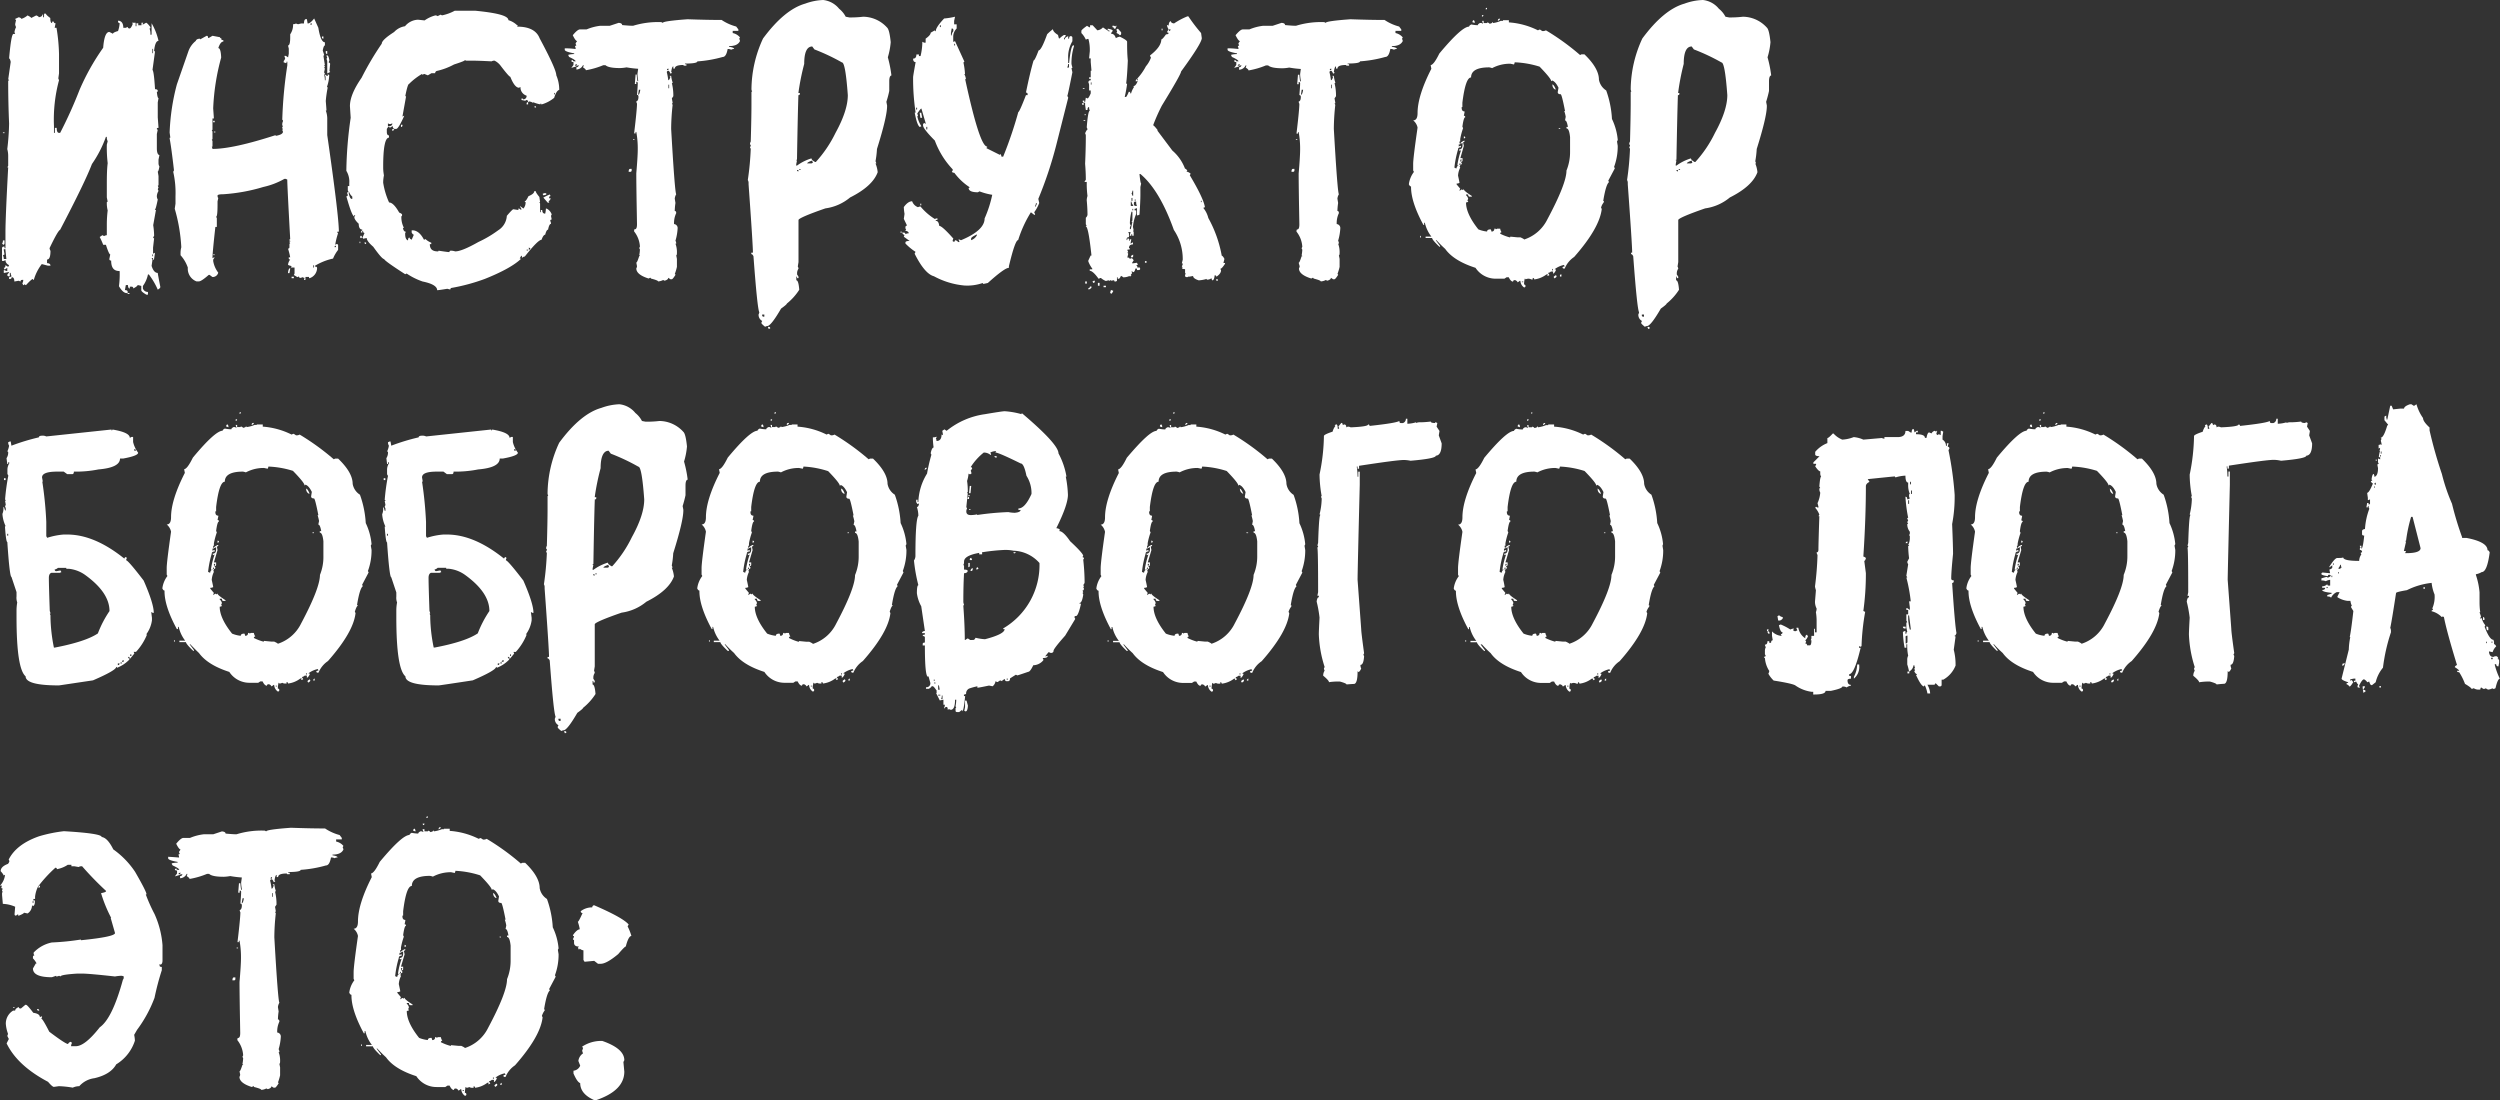 <?xml version="1.0" encoding="UTF-8"?> <svg xmlns="http://www.w3.org/2000/svg" viewBox="0 0 494.74 217.75"><rect x="0" y="0" width="494.74" height="217.75" fill="#333333" stroke="none"/> <defs> <style>.cls-1{fill:#fff;}</style> </defs> <g id="Слой_2" data-name="Слой 2"> <g id="Слой_1-2" data-name="Слой 1"> <path class="cls-1" d="M8.73,2.7h.36c0,.16.29.45.86.86,0,.69.12,1,.36,1V4.28h.33c0,.21.12.32.36.32l-.18.9h.36a35.64,35.64,0,0,1,.5,5.21v3.81l-.14,1,.14.36a29.81,29.81,0,0,0-1,9.06v1.36h.18v-1h.36c0,.7.16,1,.5,1h.18a87.28,87.28,0,0,0,3.84-8.51,45.51,45.51,0,0,1,4.68-8.34c.16-2.09.57-3.13,1.22-3.13l.72.36c0-.17.34-.35,1-.54a5.61,5.61,0,0,0,.32-1.58.29.29,0,0,1-.32-.32V4.1h.18c.57.12.86.58.86,1.4h.5l.36-.18a.36.36,0,0,0,.36.32c.22,0,.45-.35.69-1-.12,0-.18,0-.18-.14h.71v.68H27V4.6h.36V5H28v-.5h.36l-.18.32h.18l.54-.32c.14,0,.43.28.86.86V5.5c0,.09-.06.14-.18.14a2.55,2.55,0,0,1,.18,1.22H30V4.6a12.1,12.1,0,0,1,1.37,3.49c-.43,0-.72.63-.87,1.9a.16.16,0,0,0,.18.18l-.5,3.67c.19.19.36,1.46.5,3.81.36,0,.54.12.54.35a.16.16,0,0,1-.18.18c.08.82.18,1.23.33,1.23l-.15.86v2.95l.15,2.08q-.33,0-.33.18a.16.16,0,0,0,.18.18l-.18.86v2.8c0,.84.17,1.3.51,1.37l-.18.9v.68a1.23,1.23,0,0,0,.18.68q-.18,1-.33,1l.15.89v1.73q0,.18-.15.18l.15.36-.15.32.15.36a2.15,2.15,0,0,0-.33,1,1.27,1.27,0,0,0,.18.69c-.26,1.29-.44,1.94-.54,1.94s.06.14.18.14l-.54,3a14.72,14.72,0,0,1,.18,2.09l-.18.32a.16.16,0,0,0,.18.18L30.29,49V50.2l.36-.18v.18l-.18,1.19h-.18v-.32H30l.18.32L30,52.61c.29.94.7,1.4,1.22,1.4,0,.12.17,1.05.51,2.77q0,.26-.51.54a14.37,14.37,0,0,0-1.76-3h-.18a5.87,5.87,0,0,1-1,2.27v.5a1,1,0,0,0,1,.68v.54h-.32c-.7-.41-1-.69-1-.86v-.86a4.7,4.7,0,0,0-.72-.18c0,.14-.29.37-.86.68a.32.32,0,0,0-.36-.36h-.33v.36c-.24,0-.36-.23-.36-.68H24.9l-.18,1c.36,0,.54.11.54.32V58h-.18c-.5,0-1-.45-1.54-1.36a17.59,17.59,0,0,0,.14-3C22.53,53.65,22,53,22,51.57c-.24,0-.36-.11-.36-.32l.18-.9c-.17,0-.46-.64-.86-1.91h-.54a13.65,13.65,0,0,0-.69-1.54l.54-.36.33.18a1.29,1.29,0,0,1,.54-.18V44.27a23,23,0,0,1,.17-2.62,5.79,5.79,0,0,1-.17-1.54c0-.12,0-.18.17-.18l-.17-.87V37c0-1.75,0-3.32.17-4.71a27.18,27.18,0,0,1-.17-3.66l.17-.69a1.66,1.66,0,0,1-.17-.86h-.18a22.65,22.65,0,0,1-2.77,5.39q-1.33,3.52-6.29,13c-.31.14-1,1.35-2.09,3.63a1.21,1.21,0,0,0,.18.54c0,1.14-.22,1.72-.68,1.72v.72c.46,0,.68.21.68.5h-.5l-1.22-.32a9.39,9.39,0,0,0-1.58,3.13.16.16,0,0,1-.18-.18c-.17,0-.62.4-1.37,1.22l-.36-.18a.16.16,0,0,1-.18.18l-.18-.36a1.25,1.25,0,0,0,.18-.68H4.38c-.21,0-.32.13-.32.32l-.36-.15-.86.15c0-.58-.18-.86-.54-.86a.32.32,0,0,1-.36.36H1.8v-.36a1.16,1.16,0,0,0,.5-.18A1.29,1.29,0,0,1,2.12,54H1.94v.69H1.8q-.36,0-.36-.33c.24-.29.36-.46.36-.54L.9,54H.75v-.54H.9a1.38,1.38,0,0,0,.54.18V53l-.54.36L.75,53q.33,0,.33-.54l.54.36.18-.36a1.07,1.07,0,0,1-.72-1l-.33.18H.4V49.13a.32.32,0,0,1,.35-.33H.9v.33h.18V46q0-2.94.54-12.87H1.44l.18-.32V30.87a5.15,5.15,0,0,0-.18-1.37,47.32,47.32,0,0,0,.36-5.06q-.18-4.22-.18-8.52H1.8a.16.16,0,0,0-.18-.18l.5-3.49c-.1-.45-.2-.68-.32-.68.28-3.23.57-4.85.86-4.85H3l-.14-.36a3.41,3.41,0,0,1,.32-1A1.38,1.38,0,0,1,3,4.78l.18-.86A.16.16,0,0,1,3,3.74l.72-.33c.34.1.5.21.5.33a3.56,3.56,0,0,0,1.23-.69q.72.36.72.51l1-.51c.33.12.5.24.5.36.48-.07.72-.25.72-.53h.14v.53h.18ZM.58,47.58H.9v.5c0,.24-.11.36-.32.36a.16.16,0,0,0-.18-.18A1.25,1.25,0,0,0,.58,47.58Zm0-21.38H.9v.14H.58ZM.75,49.31v.18l.15.86-.32.18a1.53,1.53,0,0,1,.17.72h.51l-.18-1.76v-.18ZM25.26,58h.36v.18h-.36ZM30.15,9.67v.86h.14V9.67Zm0,40.68v.36h.14v-.36Z"></path> <path class="cls-1" d="M43.84,7.55a.43.43,0,0,0-.07.1c0,.2.15.29.43.29v.29c-.38,0-.72.43-1,1.29.33,0,.52.63.57,1.87a44.66,44.66,0,0,0-1.58,10.06l.14,2h-.28v2.15a.13.13,0,0,1-.15.15l.15.28v1.44a.13.13,0,0,1-.15.15l.15.28v1c0,.1,0,.14-.15.14a1.09,1.09,0,0,1,.15.43q4.1,0,12.5-2.73v.15Q56,26.64,56,26.05a1,1,0,0,1-.14-.43H56l-.14-.28v-.15a.12.12,0,0,1,.14-.14l-.14-.29A1.44,1.44,0,0,1,56,24c0-.19-.05-.29-.14-.29a86.38,86.38,0,0,1,1-10.78v-.72h-.14c0,.2-.05.29-.15.29a1.15,1.15,0,0,0-.43-.14v-.29a1,1,0,0,0,.29-.57,1.24,1.24,0,0,1-.14-.44h.28l.44.29.14-.72v-1L57,9c.28,0,.43-.53.43-1.58V6.79a3.31,3.31,0,0,0,.57-2,1.21,1.21,0,0,0,.58-.14,1.15,1.15,0,0,0,.43.14l.57-.14h.58c0-.58.14-.87.43-.87h.14l.15.87c.36,0,.79-.34,1.29-1L63,5.5c.31,1.92.75,2.87,1.3,2.87V9c-.17,0-.31.33-.43,1l.28.86A.12.12,0,0,1,64,11l.29,1.87h-.15l.15.29c0,.09,0,.14-.15.14l.15.29-.15.72.15.28a.13.13,0,0,1-.15.15,4.26,4.26,0,0,1,.15,1.15h.14v-.72a1.21,1.21,0,0,1-.14-.43l.43.29h.14V14.7l.29.14a7.55,7.55,0,0,1-.43,2.3c0,.1,0,.15.14.15A21,21,0,0,0,64.47,20c.1,1.19.14,1.82.14,1.87h-.14a4.75,4.75,0,0,1,.29,1.86v3q2.3,16,2.3,19.12h-.29V46a.13.13,0,0,0,.14.14,13.19,13.19,0,0,0-.57,2.3l.29-.15c.19,0,.28.13.28.29v.87a7.1,7.1,0,0,0-1,1.72,11.59,11.59,0,0,0-3.6,1.44v.14c.29,0,.44.1.44.29a2.15,2.15,0,0,1-1.44,2h-.15V54.8h-.71v.58h-.29v-.14L60.3,55a1.09,1.09,0,0,1-.43-.15,1.1,1.1,0,0,1-.57.15l-.15-.29-.29.14-.71-.43.14-.29V52.94h-.72l.14-.29c-.47-.1-.71-.19-.71-.29a2.08,2.08,0,0,1,.43-1c-.19,0-.29-.09-.29-.28v-.15h.29A14.21,14.21,0,0,0,57,49.2c.19,0,.28-.1.28-.29v-.72h.15l-.15-.29c0-.09,0-.14.15-.14s0-.14-.15-.14c0-.2,0-.29.15-.29q-.59-10.78-.58-11.79l-.29-.14h-.28A14.93,14.93,0,0,1,52.11,37a35.16,35.16,0,0,1-7.91,1.44c-.76,0-1.15.09-1.15.28s.05.44.15.44l-.15.71v.58c0,1.63-.09,2.44-.28,2.44l.14.29v1.73h-.29q-.57,5.1-.57,6.18l.28-.15h.15l-.29.43v.29a5.25,5.25,0,0,0,1,2.3,1.13,1.13,0,0,1-1.15.86l-.58-.43h-.14c-1,.87-1.63,1.3-2,1.3h-.43a2.69,2.69,0,0,1-1.72-2.73,7.06,7.06,0,0,0-1.44-2.45v-.43a4.26,4.26,0,0,1,.15-1.15,33.4,33.4,0,0,0-1.3-7.62l.15-1V38.85A18.63,18.63,0,0,0,34.28,34l.15-.29q-.51-4.46-.86-6.32c0-.1,0-.15.14-.15l-.14-1A42.78,42.78,0,0,1,35,16.71l2.3-6.61a4.6,4.6,0,0,1,1.44-2c.1-.29.38-.44.86-.44V7.8l1.3-.72c.19,0,.28.14.28.43h.15l.72-.43,1.51.29v.18ZM42.19,23.9h.29v.29h-.29Zm0,26.45h.29v.14h-.29Zm.14-24.3h.29v.15h-.29Zm15.1,27v.14l-.15.86H57v-.14C57.07,53.37,57.21,53.08,57.43,53.08Zm.28,1.72h.44v.29h-.44ZM61.45,4.64v.28c.19,0,.29-.09.29-.28ZM62,52.5v.44h.14V52.5ZM63.75,7.22H64v.43c-.19,0-.29-.09-.29-.28Zm.72,2.88h.29v.57c-.19,0-.29-.09-.29-.28Zm.14.86h.15c.17,0,.31.34.43,1a1,1,0,0,0-.14.43.27.27,0,0,1,.28.29l-.14,1.43c.1,0,.14.05.14.15l-.57.28v-2.3a1.1,1.1,0,0,0-.15-.57l.15-.29A1,1,0,0,1,64.61,11ZM66.2,48.91h.28v-.29C66.29,48.65,66.2,48.74,66.2,48.91Z"></path> <path class="cls-1" d="M90,2.12h4c4.4.43,6.61,1,6.61,1.87a4.2,4.2,0,0,1,1.72,1h.15l-.15.28q3.56,0,4.46,2.3,3.3,6.15,3.3,7.33a7.27,7.27,0,0,1,.58,2.88c-.38.12-.72.65-1,1.58a6.92,6.92,0,0,1-2.44,1.29c-.1,0-.14,0-.14-.14s-.15.05-.15.14a5.92,5.92,0,0,1-1.43-.43v.15a1.63,1.63,0,0,0-.87-.29.13.13,0,0,1-.14.14c0-.28-.1-.43-.29-.43l-.29.15-.72-.15v-.29h.15c.09,0,.14,0,.14.15a.64.64,0,0,0,.72-.72A1.71,1.71,0,0,1,103,17.21l-.29.15c-.57,0-1.15-.72-1.72-2.16-.17,0-.84-.77-2-2.3A3.37,3.37,0,0,0,97.86,12a1.21,1.21,0,0,0-.58.14c-1.7-.09-3.09-.14-4.17-.14h-.86L92,11.9c0,.12-.72.4-2.15.86a13.15,13.15,0,0,1-3.45,1.29.51.51,0,0,0-.29.43h-.72l-.72.43-.72-.28a1.15,1.15,0,0,1-.43.14v-.14a12.68,12.68,0,0,0-2.59,2c-.16,0-.4.77-.71,2.3,0,.1,0,.14.14.14l-.72,4,.29-.15H80c-.77,1.71-1.29,2.57-1.58,2.59h-.29c-.24,0-.38-.19-.43-.57l-.43.28h-.14l-.29-.14-.29.43v.58c0,.48.15.71.43.71v.44c-.76,0-1.15,1.91-1.15,5.75v.14c0,.22,0,.74.15,1.58a7.34,7.34,0,0,0-.15,1.44A15,15,0,0,0,77,40.07c.58,0,1.25.67,2,2,.38.15.57.29.57.43s0,.29-.14.29A4.57,4.57,0,0,0,79.89,45c0,.09,0,.14-.15.14.1.48.29.72.58.72l-.14.29v.14q0,1.11.57,1.29c0-.38.1-.57.29-.57,0,.14.14.29.43.43l.43-1c-.14,0-.29-.14-.43-.43v-.43h.14c.89,0,1.66.63,2.3,1.87l.29-.14a3.53,3.53,0,0,0,1.15.72v.28h-.29c0,1,.53,1.44,1.58,1.44.1,0,.15-.05.15-.14,1.22.19,1.94.28,2.15.28,0-.19.12-.28.29-.28s.36,0,.86.14q1.3,0,4.6-1.87a22.2,22.2,0,0,0,3.89-2.3,3.62,3.62,0,0,0,1.72-2.87c.74-.87,1.17-1.3,1.29-1.3l1,.15v-.29h.14l.43.29v-.29l-.28-.43H103l.58.43a1.79,1.79,0,0,0,.43-1.29h-.15v-.15c.15,0,.39-.33.72-1,.77-.32,1.15-.65,1.15-1h.29c0,.19.24.57.72,1.15l.14,1h-.14l.14.28v1.73h.15v-.43h.28c0,.48.2.72.58.72a4.58,4.58,0,0,0,.14-1h.15a2,2,0,0,1,1,1.15l-.14.29.14.72c-.19,0-.29.12-.29.28a1.11,1.11,0,0,1,.15.58c-.24,0-.43.38-.58,1.15-.21,0-.4.33-.57,1-.24,0-.48.34-.72,1q-.69,0-3.31,3.31a1,1,0,0,0-.57.28v-.43c-.15,0-.29.19-.43.58h.28c-1.31,1.27-3.71,2.61-7.18,4A38,38,0,0,1,89.23,57l-.14.29-.58-.14c-1.15.19-1.82.28-2,.28,0-.76-1-1.34-2.87-1.72a13.2,13.2,0,0,1-3.17-1.58l-.28.14q-4.11-2.65-4.17-3c-.29,0-1-.81-2.16-2.44-.86-.74-1.29-1.32-1.29-1.73l-.72.15a.13.13,0,0,0-.15-.15l.44-1c-.2,0-.29-.15-.29-.43h-.15V46h-.28v-.14a1.36,1.36,0,0,0,.28-.43c-.48,0-.71-.43-.71-1.15-.58-.53-.87-1-.87-1.3l.15-.28v-.15h-.15v.29c-.31,0-.84-1.34-1.58-4a.26.26,0,0,0,.29-.29,1,1,0,0,1-.14-.43l.28-.15-.14-.28v-.87h.29v-.57a4.07,4.07,0,0,0-.58-2.44,78.17,78.17,0,0,1,.86-10.5L69.25,21q0-2.29,2.3-5.6a59,59,0,0,1,4-6.76c0-.5.83-1.27,2.44-2.3a3.72,3.72,0,0,1,2.16-1.15,3.48,3.48,0,0,1,2.58-1.29l1.3.14a6.5,6.5,0,0,1,2.15-1,1,1,0,0,1,.43.15l.58-.29.29.14A9.14,9.14,0,0,0,90,2.12ZM69,38.06v.14c.17.77.36,1.15.58,1.15h.14v-.43c-.38-.38-.57-.67-.57-.86Zm2.16,9.77h.14v.29h-.14Zm.14-1.15h.29v.43h-.29Zm.87,1.3h.28v.28A.24.24,0,0,1,72.13,48Zm4.6-23.58V25c.5,0,.79-.15.86-.44V24.4l-.29.14H77Zm.86,1.15H78a.26.26,0,0,1-.29.29h-.14Zm1.72-.86h.29v.14a.26.26,0,0,1-.29.29Zm25.16-4.46v.43h-.29v-.14C104.2,20.33,104.3,20.23,104.47,20.23Zm-.29,29.18v.15h.29v-.15Zm.43-.43v.43c.19,0,.29-.09.29-.28Zm1.15-28c.19,0,.29.12.29.29h-.29Zm1.87,17.25h.43v.29l-.57.14-.15-.29Zm1.15.29.14.29c-.19,0-.28.12-.28.28v.15h.28v.14l-.43.58c.1,0,.15,0,.15.14h-.29l-.86-1A9.55,9.55,0,0,1,108.78,38.49Zm.86-20.13v.29h.15v-.29Z"></path> <path class="cls-1" d="M114.06,13v.14l-1,.29.43-.57v-.58c-.29,0-.43-.09-.43-.29l.29-.14c0,.19.11.29.28.29h.29q0-.28-1.29-.87l-.15-.28v-.15a5.09,5.09,0,0,1,1.15-.14v-.14c-1.24-.22-1.87-.46-1.87-.72V9.56c.29,0,1,0,2.16.14a1.33,1.33,0,0,0-.14-.57l.28-.15-.14-.28V8.55l.29-.43c-.22,0-.51-.43-.86-1.15.62-.76,1.1-1.15,1.43-1.15h1.3a10.06,10.06,0,0,1,2.73-.72h1.87l1.72-.57c.48,0,.72.19.72.43,1,.1,1.68.14,2.16.14a16.83,16.83,0,0,1,5.6-.72l.29.15q0-.36,4.89-.72c2.75.1,5,.14,6.75.14a9.52,9.52,0,0,0,2.88,1.3l.43.57v.29H145v.43a2.54,2.54,0,0,1,1.44.86l-.15.29a1.09,1.09,0,0,1,.15.43c-.31.67-1,1-2.16,1v.14c.67.1,1,.24,1,.43a1.11,1.11,0,0,0-.58.15A1.43,1.43,0,0,0,144,9.7c-.19,1.06-.52,1.58-1,1.58a24.47,24.47,0,0,1-5,.87c0,.28-.82.43-2.45.43v.14h.29V13h-.43c-.1,0-.15,0-.15-.14-1.15,0-1.72.24-1.72.71h-.29v-.43c-.19,0-.33.39-.43,1.15.1,0,.14,0,.14.15l-.28.14c-.15-.38-.29-.57-.43-.57s-.29.12-.29.28a13.7,13.7,0,0,1,.29,1.58c.16,0,.31-.23.43-.71a.13.13,0,0,1-.15-.15h.29a6,6,0,0,0,.29,1.3c0,.09,0,.14-.15.14a10.31,10.31,0,0,1,.29,2.59l-.29.43.15.86c0,.1,0,.14-.15.14l.15.29a45.2,45.2,0,0,0-.29,4.75q.72,12.57,1,12.93a2.1,2.1,0,0,0-.29.87l.14.86a12,12,0,0,0-.14,1.58c.19,0,.29.14.29.43a4.58,4.58,0,0,0-.43,2.16.79.79,0,0,1,.71.86,10.53,10.53,0,0,1-.43,2.44,1.11,1.11,0,0,1,.15.58h-.15a4.77,4.77,0,0,1,.29,1.87c0,.28-.05.43-.14.43l.14.72v1.58a11,11,0,0,1-.43,1.43c.09,0,.14.05.14.15-.36.57-.6.86-.72.86h-.28l-.43-.29c0,.27-.27.46-.72.58l-.29-.14a2.31,2.31,0,0,1-1,.28c0-.14-.48-.33-1.43-.57a.13.13,0,0,0-.15-.15l-.29.15c-1.62-.51-2.44-1.18-2.44-2a1.06,1.06,0,0,0,.14-.44l-.14-.72c.12,0,.31-.43.58-1.29h.14a.13.13,0,0,0-.14-.14,7.94,7.94,0,0,0,.14-1.15l-.14-.29.14-.29a5.3,5.3,0,0,0-1.15-3c0-.28,0-.43.14-.43.29,0,.43-.33.43-1-.09-4.94-.14-8.29-.14-10.07.19-2.22.29-3.81.29-4.74a18,18,0,0,0-.29-3.45h-.14v.29h-.29c.38-3.19.57-5.15.57-5.9a1.15,1.15,0,0,1-.14-.43c.29-.09.43-.4.43-.93,0-.24-.09-.36-.29-.36.1-1.15.15-1.92.15-2.3a.26.26,0,0,0-.29-.29v.43h-.29l.15-1.87H126a11.62,11.62,0,0,0,.15,1.3h.14v-.15a7.93,7.93,0,0,1-.14-1.29l.14-1a20.51,20.51,0,0,1-2.3-.28,8,8,0,0,1-1.29.14q-2.26,0-2.88-.57h-.43a16,16,0,0,1-3.45,1q0-.21-.57-.57a1.21,1.21,0,0,0,.14-.43h-.14a1.5,1.5,0,0,1-1.3.86V13.3a.39.39,0,0,0,.44-.43l-.29.14Zm0,0,.15-.29c-.29,0-.43.1-.43.29ZM124.7,34h-.29c0-.39.1-.58.29-.58H125v.29A.26.26,0,0,1,124.7,34Zm.86-6.33h-.28v-.14h.28Zm.72-8.91c.19,0,.34-.34.43-1h-.28Zm6-4.89v-.29c-.19,0-.29.12-.29.29Zm.14,3.6v-.72h-.14v.72Z"></path> <path class="cls-1" d="M162.9,0a4.73,4.73,0,0,1,3.16,1.73,4.9,4.9,0,0,1,1.3,1.58l.72.14h.57a20.88,20.88,0,0,0,2.16-.14,6.45,6.45,0,0,1,4.74,2.15c.31.27.55,1.22.72,2.88a14.58,14.58,0,0,1-.57,3,24.16,24.16,0,0,1,.71,3.59c-.28.05-.43.43-.43,1.15V18a19.34,19.34,0,0,1-.57,2.15l.14.72V21q0,2.11-2,8.48a19.41,19.41,0,0,1-.29,2.44,1.09,1.09,0,0,1,.15.43h-.15a5.94,5.94,0,0,1,.43,1.73q-1,2.76-5.46,5a9.68,9.68,0,0,1-4.89,2.16c-3.52,1.22-5.29,2-5.32,2.3v8.33l-.14.87a1,1,0,0,1,.14.43,1.67,1.67,0,0,0-.28.86v.29l.28.43v.29h-.28v-.29h-.15v.72c.29,0,.48.62.58,1.87a11.24,11.24,0,0,1-2.45,2.73c0,.12-.38.45-1.15,1q-2,3.45-2.73,3.45a1.09,1.09,0,0,0-.43.15q-.72-.59-.72-.72v-.15l.15-.28a1.38,1.38,0,0,1-.72-1.3,1.15,1.15,0,0,0,.14-.43q-.39-.75-1.15-11.07c-.12-.28-.26-.43-.43-.43V50H149q0-1.55-.86-13.51v-.29a1.1,1.1,0,0,0-.15-.57,56.7,56.7,0,0,0,.58-6.18l-.15-.29.15-.29c0-.19-.05-.28-.15-.28a1.11,1.11,0,0,1,.15-.58q.14-4.71.14-7.33V18.26c0-.1.05-.15.14-.15a1.15,1.15,0,0,1-.14-.43A24.24,24.24,0,0,1,151,7.62q4.25-5.74,8.34-6.9A11.52,11.52,0,0,1,162.9,0ZM150.83,62.24v.15c0,.19.12.28.28.28h.15v-.43ZM152,64.69h.14c.19,0,.29.12.29.28l-.29.15-.14-.29Zm6-46.29h.29v.14c0,.2-.09.29-.29.29q-.13,3.78-.28,12.79h-.15a.13.13,0,0,0,.15.15l-.15.72v.28h.15a9.36,9.36,0,0,1,2.87-1.43q0,.32.72.72h.14a24.43,24.43,0,0,0,3.89-5.75c1.62-2.95,2.44-5.44,2.44-7.48-.31-4.31-.7-6.47-1.15-6.47a40.41,40.41,0,0,0-5.46-2.58l-.43-.58q-1.59,0-1.59,3.45A47.51,47.51,0,0,0,158,18.4Zm-.28,15.24c0,.19.12.28.28.28v-.28Zm.43-.15v.15h.29v-.15Zm1.58-1.15h.86l.29-.14a1,1,0,0,1-.14-.43C160.07,32,159.74,32.18,159.74,32.34Z"></path> <path class="cls-1" d="M178.17,45.86h.33V46h-.33ZM189,3.31l-.18.82v.69h.5v.82a2.28,2.28,0,0,0-.68,1.65v1l.36-.14,1.83,4a.16.16,0,0,1-.18.18,14.12,14.12,0,0,1,.32,2.33h-.14a2.64,2.64,0,0,1,.32,1H191Q193.88,29,195.35,29v.18a.13.13,0,0,0-.14.14l2.66,1.33a.13.13,0,0,1,.14-.14,1.16,1.16,0,0,1,.18.5h.33a80.6,80.6,0,0,0,3-8.84c.15,0,.65-1.11,1.51-3.34h.33v-.18a.29.29,0,0,0-.33-.32c.55-2.71,1.06-4.83,1.51-6.36.17,0,.49-.66,1-2,.36,0,.92-1.07,1.69-3.2a10.4,10.4,0,0,1,1.15-1c0,.36.34.74,1,1.15a5.28,5.28,0,0,0,.18.68h.14a3.84,3.84,0,0,1,.86-.68h.33v.18l-.33.5V7.8h.15c0-.24.22-.46.68-.65v.5h.18c0-.33.11-.5.32-.5s.33.13.33.32v.69a6.17,6.17,0,0,0-.83,3.48v.83h.18c.24-2.32.52-3.49.83-3.49h.14v.15a11.43,11.43,0,0,0-.5,3.52,5.28,5.28,0,0,0,.18.68q0,.15-.18.15l.18.82c-.58,2.93-.91,4.48-1,4.67l.18.36L209,28.82a78.7,78.7,0,0,1-3.52,10.53l.18.83a7.43,7.43,0,0,1-1,1.83,1.16,1.16,0,0,1,.18.5h-.18l-.65-.5a23.64,23.64,0,0,0-2.52,5.5q-.6,0-1.83,5.17V53q-.85,0-4.17,3l-.82.18a.16.16,0,0,1-.18-.18,9.32,9.32,0,0,1-3.67.5,15.61,15.61,0,0,1-6-1.83Q183,54.19,181,50.2l.18-.36a11.5,11.5,0,0,1-2-1.65V48c0-.21.28-.32.83-.32l-1.15-.83.14-.36c-.14,0-.31-.15-.5-.46h.36c.21,0,.32.13.32.32a1.2,1.2,0,0,1,.65-.18c0-.26-.22-.43-.65-.5,0-.1,0-.15.14-.15l-.14-.36V45c0-.24.13-.36.32-.36l-.64-1.33c.09-.58.14-.91.14-1a10,10,0,0,1-.14-1.33c.55-.76,1.1-1.15,1.65-1.15A1.92,1.92,0,0,0,181.66,41a1.47,1.47,0,0,1,.5-.14A11.68,11.68,0,0,0,185,43.34a1.31,1.31,0,0,1,.51-.14v.32h-.33v.18c.39,0,.61.32.69,1,.38,0,1.31.84,2.8,2.52a1.28,1.28,0,0,0-.15.5l.33.18c.05-.24.15-.36.32-.36l.5.36h.18v-.18l-.18-.32h.18l.33.14c3.11-1.3,4.67-2.73,4.67-4.31a23.17,23.17,0,0,0,1.51-4.68,12.52,12.52,0,0,1-2.52-.68l-.32.18c-1.22,0-1.83-.29-1.83-.86q.18,0,.18-.15a11.74,11.74,0,0,1-3-2.83,1.19,1.19,0,0,1-.51-.18l.18-.33v-.18A16.52,16.52,0,0,1,185,27.82c-1.55-1.56-2.33-2.56-2.33-3v-.32l.36-.18c0,.12,0,.18.14.18v-.18l-.83-2.84c-.12,0-.39.34-.82,1a1.42,1.42,0,0,1,.14.5h-.14a5.63,5.63,0,0,0,.82,2l-.32.15c-.36-.22-.7-1.17-1-2.84h.18a44.37,44.37,0,0,1-.5-7c0-.19.17-1.19.5-3-.33,0-.5-.23-.5-.69.43,0,.65-.27.65-.82h.5v.32h.32a12.27,12.27,0,0,0,.36-2.84l.33.18h.32V7.65c.67-.47,1-.87,1-1.18L185,6a.16.16,0,0,0,.18.18c0-.51.55-1.35,1.66-2.52A14.42,14.42,0,0,0,189,3.31Zm-7.69,18v.36h.18v-.36Zm.68,1h.32l.18,1h-.36C182.07,22.75,182,22.41,182,22.32Zm.14,18h.18v.32h-.18Zm1.19-15.2v.5h.18v-.5ZM186,5v.36h.18V5Zm2.33.68-.14.83V7h.14a1.35,1.35,0,0,1,.33-.82V6A.29.29,0,0,0,188.34,5.64Zm.51,3V9H189V8.66Zm3.34,38.53v.32a2,2,0,0,0,1.15-1v-.14C192.57,46.74,192.19,47,192.19,47.19Zm12.83-7a1.47,1.47,0,0,1-.14.5v.18H205a1.12,1.12,0,0,1,.18-.5v-.18Zm6.36-27.53a1.36,1.36,0,0,1-.18.68h.36v-.68Z"></path> <path class="cls-1" d="M235.17,3.23a33.88,33.88,0,0,0,2.52,3.31l.14,1q0,1-4.1,6.61,0,.54-3.81,6.76a36.27,36.27,0,0,0-1.72,3.88c.09,0,.41.33.93,1H229l3,4a8.81,8.81,0,0,1,2.51,3.59c.15,0,.3.15.47.43-.09,0-.14,0-.14.15a1.61,1.61,0,0,1,.79.43l-.18.28q2.73,4.57,3,6.33l-.33.14a5,5,0,0,1,1,2,24.14,24.14,0,0,1,2.66,7.47c.12,0,.29.19.51.58v.14l-.18.72h.32v.14c-.43.67-.74,1-.93,1l.14.29q0,.68-.93,1.29c0-.19-.11-.29-.33-.29-.07.67-.23,1-.46,1a.86.86,0,0,1-.18-.43,1.32,1.32,0,0,1-.94.29v-.15a6.47,6.47,0,0,1-1.58.29c-.74-.24-1.11-.53-1.11-.86l-.8.14V54.7l-.32.14h-.14c-.22,0-.33-.1-.33-.29v-.14a.13.13,0,0,1,.15-.15l-.15-.28v-.72c-.43,0-.64-.1-.64-.29h.18l-.18-.29a.93.93,0,0,0,.18-.43c0-.09-.06-.14-.18-.14l.18-.72a10.36,10.36,0,0,0-1.76-5.89q-2.81-7.87-6.62-11.07h-.18c.12,1.24.23,1.87.33,1.87l-.15.71V38.6c0,.81-.06,2.11-.18,3.88l-.32.14H225V41.18a1.33,1.33,0,0,1-.47.15v.29h.32v.71a8,8,0,0,0-.64,2.59l.14.72h-.14l.14.29v.72h-.29v-.29h-.18v.29h-.32l.18-.72h-.47l.15.28v.72c-.32,0-.47.15-.47.44v.14h.14v-.29h.33v.43h.14v-.28h.32l-.14.71v.15l.47-.29v.43c-.53,0-.79.24-.79.72h.14v.29c-.31,0-.47,0-.47.14a1,1,0,0,1,.18.43h-.18l.18.29-.18.72c.31,0,.47.09.47.29l.32-.15c.17,0,.33.15.47.43l-.29.43v.15h.15L225,52l.14.29v.15h-.29a1.08,1.08,0,0,1,.29.57l.32-.14.18.29c0,.19-.1.28-.32.28H225v-.28h-.33a1.06,1.06,0,0,1-.32.71l-.29-.14h-.18l.18.29-.32.43a.13.13,0,0,1,.14.14l-.32.15v-.15a2.78,2.78,0,0,1-1.26.29,1.71,1.71,0,0,0-.47-.29c-.16.39-.32.58-.46.58h-.18v-.29h-.15v.72a1.44,1.44,0,0,1-.46.14c0-.19-.11-.28-.33-.28a.12.12,0,0,0-.14.14l-.32-.14c-.12,0-.18,0-.18.14l-.29-.14a1.47,1.47,0,0,1-.5.14,3.28,3.28,0,0,1-.94-.58h-.14l-.33.15c-.76-1.06-1.35-1.58-1.76-1.58v-.29h.51v-.14a5.68,5.68,0,0,1-.79-1.44v-.15l.46-1H216c-.41-3.84-.78-5.75-1.12-5.75q0-.15.18-.15l-.18-.28v-1.3a1,1,0,0,0,.33-.57q0-1.29-.15-2.88c0-.07,0-.36.15-.86a18.37,18.37,0,0,1-.15-2.44V36h-.46l.28-.43c0-1-.05-2.06-.14-3.16.09-2,.14-3.86.14-5.61a1.15,1.15,0,0,0-.14-.43c.21-.48.37-.72.47-.72a1,1,0,0,0-.15-.43c.17-2.21.37-3.31.61-3.31a1.56,1.56,0,0,1-.14-.72c-.22,0-.32.19-.32.58h-.33l-.14-1v-.43c-.31,0-.47-.09-.47-.29v-.14h.33v.29h.14l.14-.87.33.15c.14,0,.36-.34.64-1V17.9h-.32v-1a1.15,1.15,0,0,0-.14-.57c0-.29.15-.44.46-.44V15.6h-.32v-.29h.32V14H216l-.15-1.73v-.72h-.32l.14-1.44V9.7a7.89,7.89,0,0,0-.28-2h-.18l-.33.14A4.4,4.4,0,0,0,214,6.54V6.11c0-.14.37-.48,1.11-1l.47.29h.14V5h.51l.93,1a1.72,1.72,0,0,0,1.11-.58l1.26.86V6h-.32V5.68c.65.09,1,.24,1,.43l-.32.43v.14q.67,0,.93.87a2,2,0,0,1,.79-.29c1,.48,1.44.81,1.44,1,0,1.07,0,2.32.14,3.73-.09,2.11-.2,3.6-.32,4.46,0,.1.06.14.18.14-.12.91-.28,1.78-.47,2.59h.29a4.18,4.18,0,0,0,.5-1h.29v.29h.18a4.08,4.08,0,0,1,.61-1.29c-.1,0-.14-.05-.14-.15.28,0,.55-.28.79-.86V16l-.33.14v-.29a11.12,11.12,0,0,0,2-2.73,5.38,5.38,0,0,0,1-1.72,1,1,0,0,1-.18-.43c1.49-1.15,2.23-2.21,2.23-3.17.14,0,.46-.33.93-1,.34,0,.51-.1.51-.29l-.33-.14.33-.58a2,2,0,0,1-.33-.86l.33.14c.05-.57.2-.86.47-.86,0,.24.2.38.61.43A14.22,14.22,0,0,1,235,3.23ZM214.44,20.34v.43c-.22,0-.33-.09-.33-.29Zm-.15-2.87h.33v.14h-.33Zm.15,6.32h.32v.14h-.32Zm.18-1.15h.28v.14h-.28Zm.14,33.06h.32v.43h-.32Zm.93,1H216v.14c0,.15-.16.29-.47.43h-.14V57C215.6,57,215.69,56.9,215.69,56.71Zm.18-40.39v.43H216v-.43Zm.61,39.24h.18v.14c0,.19-.1.29-.32.29l-.14-.29Zm.79.43h.33v.57h-.33Zm1.12.57h.47v.29h-.47Zm1.44.87H220l.32.14c-.17.38-.32.58-.46.58l-.18-.29A1,1,0,0,0,219.83,57.43Zm.32-52.33h.29l.32.15q0-.15.18-.15v.15a.93.93,0,0,0-.18.43h-.32a.26.26,0,0,0-.29-.29Zm1.08.58.64.72v.28c0,.2-.1.29-.32.29,0-.09-.2-.24-.61-.43l.14-.29a1.15,1.15,0,0,1-.14-.43Zm2.69,36.22a9,9,0,0,0-.32,2.3.93.93,0,0,0,.18.43,1,1,0,0,0-.18.44v.28h.18l.32-1.43h-.18l.18-.29V41.9Zm-.14-2v.86h.47v-.14a1.08,1.08,0,0,1-.33-.72Zm.47,10.49v.29c0,.19-.11.29-.33.29l-.14-.29Zm-.15-12.65a1,1,0,0,1-.18.58.93.93,0,0,1,.18.43h.15v-1Zm-.18,1.44v.58h.18v-.58Zm.18,2.16v.29h.15v-.29Zm.29-1.15v.28c.05.2.16.29.32.29H225a1.65,1.65,0,0,1-.15-.86h-.18C224.5,39.91,224.39,40,224.39,40.18Zm.18-.72v.29h.14v-.29ZM225,15.6v.28h.14V15.6Zm1.58,36.08h.32V52h-.32Zm3.3-46h.18V6h-.18Zm1.44.14v.29c.22,0,.33-.1.33-.29Zm6.33,33.93V40h.14v-.28Zm3,15.52H241v.29h-.28Z"></path> <path class="cls-1" d="M245.23,13v.14l-1,.29.43-.57v-.58c-.29,0-.43-.09-.43-.29l.28-.14c0,.19.12.29.29.29h.29q0-.28-1.29-.87l-.15-.28v-.15a5.09,5.09,0,0,1,1.15-.14v-.14c-1.24-.22-1.87-.46-1.87-.72V9.56c.29,0,1,0,2.16.14a1.33,1.33,0,0,0-.14-.57l.28-.15-.14-.28V8.55l.29-.43c-.22,0-.51-.43-.87-1.15.63-.76,1.11-1.15,1.44-1.15h1.3A10.06,10.06,0,0,1,250,5.1h1.87l1.72-.57c.48,0,.72.19.72.43,1,.1,1.68.14,2.16.14a16.83,16.83,0,0,1,5.6-.72l.29.15q0-.36,4.89-.72c2.75.1,5,.14,6.75.14a9.52,9.52,0,0,0,2.88,1.3l.43.57v.29h-1.15v.43a2.54,2.54,0,0,1,1.44.86l-.15.29a1.09,1.09,0,0,1,.15.43c-.32.67-1,1-2.16,1v.14c.67.1,1,.24,1,.43a1.11,1.11,0,0,0-.58.15,1.43,1.43,0,0,0-.72-.15c-.19,1.06-.52,1.58-1,1.58a24.47,24.47,0,0,1-5,.87c0,.28-.82.43-2.45.43v.14h.29V13h-.43c-.1,0-.15,0-.15-.14-1.15,0-1.72.24-1.72.71h-.29v-.43c-.19,0-.33.39-.43,1.15.1,0,.14,0,.14.15l-.28.14c-.15-.38-.29-.57-.43-.57s-.29.12-.29.28a13.7,13.7,0,0,1,.29,1.58c.16,0,.31-.23.43-.71a.13.13,0,0,1-.15-.15h.29a6,6,0,0,0,.29,1.3c0,.09,0,.14-.15.14a10.31,10.31,0,0,1,.29,2.59l-.29.43.15.86c0,.1,0,.14-.15.14l.15.29a45.2,45.2,0,0,0-.29,4.75q.72,12.57,1,12.93a2.1,2.1,0,0,0-.29.87l.14.86a12,12,0,0,0-.14,1.58c.19,0,.29.14.29.43a4.58,4.58,0,0,0-.43,2.16.79.79,0,0,1,.71.86,10.53,10.53,0,0,1-.43,2.44,1.11,1.11,0,0,1,.15.58h-.15a4.77,4.77,0,0,1,.29,1.87c0,.28-.05.43-.14.43l.14.72v1.58a11,11,0,0,1-.43,1.43c.09,0,.14.05.14.15-.36.57-.6.86-.72.86h-.28l-.43-.29c0,.27-.27.46-.72.58l-.29-.14a2.31,2.31,0,0,1-1,.28c0-.14-.48-.33-1.43-.57a.13.13,0,0,0-.15-.15l-.29.15c-1.63-.51-2.44-1.18-2.44-2a1.06,1.06,0,0,0,.14-.44L257,52c.12,0,.31-.43.58-1.29h.14a.13.13,0,0,0-.14-.14,7.94,7.94,0,0,0,.14-1.15l-.14-.29.14-.29a5.3,5.3,0,0,0-1.15-3c0-.28.05-.43.14-.43.29,0,.43-.33.43-1-.09-4.94-.14-8.29-.14-10.07.19-2.22.29-3.81.29-4.74a18,18,0,0,0-.29-3.45h-.14v.29h-.29c.38-3.19.57-5.15.57-5.9a1.15,1.15,0,0,1-.14-.43c.29-.09.43-.4.43-.93,0-.24-.09-.36-.29-.36.1-1.15.15-1.92.15-2.3a.26.26,0,0,0-.29-.29v.43h-.29l.15-1.87h.28a11.62,11.62,0,0,0,.15,1.3h.14v-.15a7.93,7.93,0,0,1-.14-1.29l.14-1a20.51,20.51,0,0,1-2.3-.28,8.16,8.16,0,0,1-1.29.14q-2.27,0-2.88-.57h-.43a16,16,0,0,1-3.45,1q0-.21-.57-.57a1.21,1.21,0,0,0,.14-.43h-.14a1.5,1.5,0,0,1-1.3.86V13.3a.39.39,0,0,0,.44-.43l-.29.14Zm0,0,.15-.29c-.29,0-.43.1-.43.29Zm10.64,21h-.29c0-.39.1-.58.29-.58h.29v.29A.26.26,0,0,1,255.87,34Zm.86-6.33h-.28v-.14h.28Zm.72-8.91c.19,0,.34-.34.43-1h-.28Zm6-4.89v-.29c-.19,0-.29.12-.29.29Zm.14,3.6v-.72h-.14v.72Z"></path> <path class="cls-1" d="M297.45,4h1.15v.43A15.19,15.19,0,0,1,304.35,6l.29-.14h.14l.43.29h.15a1.1,1.1,0,0,0,.57-.15,47.46,47.46,0,0,1,6.76,4.89l.28-.14h.58c1.92,1.84,2.87,3.52,2.87,5a3.19,3.19,0,0,0,1.44,2.15A19.72,19.72,0,0,1,319,23.54a12.07,12.07,0,0,1,1.15,4.17L320,28l.14.86a11.7,11.7,0,0,1-.72,4.17l.15.28-1.3,2.45.15.28c-.41.29-.79,1.54-1.15,3.74.09,0,.14,0,.14.15s-.34.38-.57,1.15l.14.28q-.44,3.78-5.46,9.49a5,5,0,0,0-1.87,2.3h-.15c-.19,0-.28-.09-.28-.29a1.15,1.15,0,0,1,.43-.14l-.15-.29a4.56,4.56,0,0,0-1.86.86c.19,0,.28.05.28.15q-.29.64-.57.72v-.43h-.43a1,1,0,0,1-.58.28l.29.43-.29.15h-.14l.14-.29h-.29a5,5,0,0,1-2.44,1,.25.25,0,0,0-.29-.29v.29h-.28a1.18,1.18,0,0,0-1.15,0,.13.13,0,0,0-.15-.15,5.78,5.78,0,0,0-.14,1.15c.19,0,.29.12.29.29a.26.26,0,0,1-.29.29,1.67,1.67,0,0,1-.72-1.3h-.14a1.41,1.41,0,0,1-.43.29c0-.14-.15-.29-.44-.43h-.14c-.19,0-.29.12-.29.29-.31,0-.6-.29-.86-.86h-.43l-.43.28H296A4.75,4.75,0,0,1,292,53c-2.85-.91-4.87-2.16-6-3.74a24.18,24.18,0,0,1-1.73-1.73h-.14l.86,1.15v.15h-.14c-1-.94-1.44-1.51-1.44-1.73h-1.29v-.28h1.15a6.85,6.85,0,0,1-1.3-2.74h-.14v.44h-.14q-2.44-4.5-2.45-7.48v-.14c-.16,0-.31-.15-.43-.43a5.07,5.07,0,0,1,1-2.45l-.15-.28v-1.3c0-.77.29-3.16.87-7.19a2.47,2.47,0,0,0-.87-1.43q.87,0,.87-1.44,0-3.42,2.73-8.77l-.14-.72c.45-.07,1-.84,1.72-2.3,2.95-3.54,4.91-5.32,5.89-5.32,0-.14.15-.28.43-.43a7.28,7.28,0,0,0,1.3.15c0-.15.14-.29.43-.44h.29l.28.15V4.56a1.15,1.15,0,0,1-.14-.43h.29v.43h.57c.1,0,.15,0,.15-.14.29.1.43.19.43.29.38-.07.57-.17.57-.29s.15,0,.15.14A5.73,5.73,0,0,0,297,4.13h.43ZM281.06,46.68h.15V47h-.15Zm18.69-34.35a1.21,1.21,0,0,1-.14.43l-.72-.15a7.49,7.49,0,0,0-3.6.87,3.91,3.91,0,0,0-.57-.15c-2.4,0-3.6.67-3.6,2-.74,0-1.31,1.67-1.72,5v.86h-.14v.14q0,.72.57.72v.15l-.14.71c.19,0,.28.12.28.29-.21,0-.4.63-.57,1.87l.14.29a13.39,13.39,0,0,0-.57,2.15V28h-.14v.28l.14.29h-.29V29l.29-.14h.14v.28c-.38,0-.57.15-.57.44a19.94,19.94,0,0,0-.72,3.59l.29.14h.14q0-.5.72-.72v.15a.13.13,0,0,1-.14.14l.14.29a4.08,4.08,0,0,0-.43,1.58c.19.86.29,1.34.29,1.44a1.21,1.21,0,0,1-.58.14v.15l.72.86a1,1,0,0,0-.14.43l.43-.29.28.15a.13.13,0,0,1,.15-.15c0,.19.52.63,1.58,1.3v.14h-.43c-.19,0-.29-.14-.29-.43h-.43v.14a1.28,1.28,0,0,1,.43.72,1,1,0,0,0-.14.43c.09,0,.14,0,.14.15a1.21,1.21,0,0,1-.43.14q0,2.26,2.44,5.32a6.1,6.1,0,0,0,1.73.43c0-.29.24-.43.72-.43a1.15,1.15,0,0,1,.14.43.5.5,0,0,0,.57-.57h.15a.12.12,0,0,1,.14.14l.29-.14h.58a1.55,1.55,0,0,0,.28.71c-.19,0-.28.12-.28.29a9.64,9.64,0,0,0,1.86.72c.1,0,.15,0,.15-.14l1.44.14h.57c.48.22.72.36.72.43a7.82,7.82,0,0,0,4.6-4Q310,36.33,310,33.75a9.66,9.66,0,0,0,.71-3.74V27.13c-.12-1.15-.35-1.72-.71-1.72v-.29h.28q-.21-1.29-.57-1.29l.14-.72a7.36,7.36,0,0,0-.29-1.15h.15c-.43-2.21-.72-3.31-.86-3.31-.39,0-.58-.14-.58-.43l.15-.86c-.41-.84-.84-1.32-1.3-1.44a.12.12,0,0,1-.14.14c0-.33-.77-1.29-2.3-2.87A18.54,18.54,0,0,0,299.75,12.33ZM289.69,27.85h.14a.25.25,0,0,1-.29.29l.15.72L289,31.3h.43v.43a.26.26,0,0,1-.29.29v-.14l.15-.29H289v.29l.29.43c0,.19-.1.28-.29.28v-.28h-.14a.39.39,0,0,1-.44.43v-.15a15.27,15.27,0,0,1,.72-2.87l-.28.14-.15-.28q.72,0,.72-.87v-.43l-.29.15H289C289,28.28,289.21,28.09,289.69,27.85Zm0-.86a.27.27,0,0,1,.28.29l-.28.14Zm2-23,.14.29v.28a1.15,1.15,0,0,0-.43-.14V4.28C291.44,4.08,291.53,4,291.7,4Zm1.58-1h.29a.26.26,0,0,1-.29.29Zm1-1.43v.28H294A.27.27,0,0,1,294.29,1.55Zm2.44,2.15h.15c0,.15-.15.29-.44.43V4C296.47,3.8,296.56,3.7,296.73,3.7Zm4.46,52v.14h.28v-.14Zm6-39c.24,0,.48.39.72,1h-.14A1,1,0,0,1,307.22,16.78Zm0,36.51v.29h.15v-.29Zm.72,1.15.15.29c0,.15-.15.29-.43.43l-.15-.28C307.51,54.73,307.66,54.59,307.94,54.44Zm.58-29h.29v.14h-.29ZM309,54.3v.43h-.29v-.14C308.69,54.4,308.78,54.3,309,54.3Z"></path> <path class="cls-1" d="M337,0a4.73,4.73,0,0,1,3.16,1.73,4.9,4.9,0,0,1,1.3,1.58l.72.14h.57a20.88,20.88,0,0,0,2.16-.14,6.45,6.45,0,0,1,4.74,2.15c.31.27.55,1.22.72,2.88a14.13,14.13,0,0,1-.58,3,22.82,22.82,0,0,1,.72,3.59c-.28.05-.43.43-.43,1.15V18a22.17,22.17,0,0,1-.57,2.15l.14.72V21q0,2.11-2,8.48a19.41,19.41,0,0,1-.29,2.44,1.21,1.21,0,0,1,.14.43h-.14a5.94,5.94,0,0,1,.43,1.73q-1,2.76-5.46,5a9.72,9.72,0,0,1-4.89,2.16c-3.52,1.22-5.29,2-5.32,2.3v8.33l-.14.87a1.15,1.15,0,0,1,.14.43,1.69,1.69,0,0,0-.29.86v.29l.29.43v.29h-.29v-.29h-.14v.72c.29,0,.48.62.58,1.87a11.24,11.24,0,0,1-2.45,2.73c0,.12-.38.45-1.15,1q-2,3.45-2.73,3.45a1.09,1.09,0,0,0-.43.15q-.72-.59-.72-.72v-.15l.15-.28a1.38,1.38,0,0,1-.72-1.3,1.15,1.15,0,0,0,.14-.43q-.39-.75-1.15-11.07c-.12-.28-.26-.43-.43-.43V50H323q0-1.55-.87-13.51v-.29a1.1,1.1,0,0,0-.14-.57,56.7,56.7,0,0,0,.58-6.18l-.15-.29.15-.29c0-.19-.05-.28-.15-.28a1.11,1.11,0,0,1,.15-.58q.13-4.71.14-7.33V18.26c0-.1.05-.15.14-.15a1.15,1.15,0,0,1-.14-.43,24.24,24.24,0,0,1,2.3-10.06q4.24-5.74,8.34-6.9A11.52,11.52,0,0,1,337,0ZM324.91,62.24v.15c0,.19.11.28.28.28h.15v-.43Zm1.14,2.45h.15c.19,0,.29.12.29.28l-.29.15-.15-.29Zm6-46.29h.29v.14a.25.25,0,0,1-.29.29q-.13,3.78-.29,12.79h-.14c0,.1,0,.15.14.15l-.14.72v.28h.14a9.5,9.5,0,0,1,2.88-1.43q0,.32.72.72h.14a24.09,24.09,0,0,0,3.88-5.75q2.44-4.43,2.45-7.48c-.31-4.31-.7-6.47-1.15-6.47a40.06,40.06,0,0,0-5.47-2.58l-.43-.58c-1.05,0-1.58,1.15-1.58,3.45A47.51,47.51,0,0,0,332.09,18.4Zm-.29,15.24c0,.19.12.28.29.28v-.28Zm.44-.15v.15h.28v-.15Zm1.58-1.15h.86l.29-.14a1.09,1.09,0,0,1-.15-.43C334.15,32,333.82,32.18,333.82,32.34Z"></path> <path class="cls-1" d="M22.07,85v.18a.16.16,0,0,0,.18-.18c2.29.38,3.44.93,3.44,1.65l.33-.18h.32v1a5.7,5.7,0,0,0,1,2.12c0,.41-1,.79-2.94,1.15h-.65q0,1.8-4.28,2.16a22.68,22.68,0,0,1-4.85.43c0,.33-.11.5-.32.5h-1l-.69-.5H11.32c-2,0-3,.38-3,1.15l.15.82H8.37a73.87,73.87,0,0,1,.79,8v2.81l.18.32a14.38,14.38,0,0,1,3.27-.65h.69q5.39,0,11.32,4.78a.34.34,0,0,1,.36-.32c0,.1,0,.14.14.14l-.14.33v.18c.24,0,1.39,1.31,3.45,4q2,4.56,2,6.4h-.18l-.32-.18.14,1.15v.5a6,6,0,0,1-1.15,2.8h.18A11.29,11.29,0,0,1,26.92,129h-.47l.14.33-.82,1h-.15V130H25.3l.32.51a6.88,6.88,0,0,1-2.48,1.65c0-.12,0-.18-.14-.18q0,.67-4.6,2.66c-4.38.65-6.64,1-6.76,1q-6.57,0-6.57-1.8-1.8-1.5-1.8-11.68v-1.47a9.71,9.71,0,0,1,.14-1.47A2.83,2.83,0,0,1,3.27,118v-.83l-1-3q-.36,0-.82-6.9c-.17,0-.33-1-.47-3.13h.14a6.72,6.72,0,0,1-.64-2.44,2.63,2.63,0,0,0,.18-1.33H.79L1,101h.14v-.46L1,100.23l.14-.36L1,99.08h.14c0-.12,0-.18-.14-.18a41.49,41.49,0,0,1,.65-4.78l-.18-.32V93a2.36,2.36,0,0,1,.36-1.29V91.5H1.62v.32H1.44l-.15-1.15a1.9,1.9,0,0,0,.33-1v-.18c0-.09-.06-.14-.18-.14a4,4,0,0,0,.36-1.15,1.25,1.25,0,0,1-.18-.68l.32-.15h.18l.14.83a41.49,41.49,0,0,1,5.43-1.65c0-.22.23-.33.68-.33a1.57,1.57,0,0,1,.79.15ZM.79,94.63h.32V95H.79Zm.65,11V106h.18v-.36Zm9.38,7.08c0,.22.15.33.32.33l.83-.15.18.33-.33.14H10.17c-.34.12-.5.45-.5,1,0,1,.06,3.15.18,6.57a1.51,1.51,0,0,1,.14.51H9.85l.14.32v.47a33.06,33.06,0,0,0,.68,5.93h.15c4-.77,6.9-1.7,8.55-2.81a21.25,21.25,0,0,1,2.3-4.42q0-3.71-4.92-7.22a6.7,6.7,0,0,0-3.13-1.15h-.5v-.18H11.46A1.18,1.18,0,0,1,10.82,112.7Zm12.5,18.58v.33a.29.29,0,0,0,.33-.33Zm.51-.18v.18h.32v-.18Zm.32-.14h.32v-.33C24.26,130.66,24.15,130.77,24.15,131Zm1.62-1.47v.32H26v-.32Zm.75-40.58c0,.22.13.33.32.33v-.33Z"></path> <path class="cls-1" d="M50.81,84H52v.43A15.15,15.15,0,0,1,57.71,86l.29-.14h.15l.43.29h.14A1.11,1.11,0,0,0,59.3,86a48.16,48.16,0,0,1,6.75,4.89l.29-.14h.57q2.88,2.76,2.88,5a3.19,3.19,0,0,0,1.44,2.15,19.72,19.72,0,0,1,1.15,5.61,12.31,12.31,0,0,1,1.15,4.17l-.15.29.15.86a11.7,11.7,0,0,1-.72,4.17l.14.28-1.29,2.45.14.28c-.41.29-.79,1.54-1.15,3.74a.13.13,0,0,1,.15.15c-.15,0-.34.38-.58,1.15l.14.28q-.42,3.78-5.46,9.49a5.09,5.09,0,0,0-1.87,2.3h-.14a.25.25,0,0,1-.29-.29,1.21,1.21,0,0,1,.43-.14l-.14-.29a4.62,4.62,0,0,0-1.87.86c.19,0,.29.05.29.15-.19.43-.39.67-.58.72v-.43H60.3a1,1,0,0,1-.57.28l.28.43-.28.15h-.15l.15-.29h-.29a5,5,0,0,1-2.44,1,.26.26,0,0,0-.29-.29v.29h-.29a1.08,1.08,0,0,1-.57-.15,1.11,1.11,0,0,1-.58.15c0-.1-.05-.15-.14-.15a5.19,5.19,0,0,0-.15,1.15c.19,0,.29.12.29.29a.26.26,0,0,1-.29.29,1.67,1.67,0,0,1-.72-1.3h-.14a1.29,1.29,0,0,1-.43.29c0-.14-.14-.29-.43-.43h-.15a.27.27,0,0,0-.28.29c-.31,0-.6-.29-.87-.86h-.43l-.43.28H49.38a4.75,4.75,0,0,1-4-2.15q-4.27-1.37-6-3.74s-.62-.58-1.72-1.73h-.14l.86,1.15v.15h-.14c-1-.94-1.44-1.51-1.44-1.73h-1.3v-.28h1.15a7,7,0,0,1-1.29-2.74h-.14v.44H35q-2.45-4.5-2.44-7.48v-.14c-.17,0-.31-.15-.43-.43a5.06,5.06,0,0,1,1-2.45l-.14-.28v-1.3c0-.77.29-3.16.86-7.19a2.49,2.49,0,0,0-.86-1.43c.57,0,.86-.48.86-1.44q0-3.42,2.73-8.77l-.14-.72c.46-.07,1-.84,1.73-2.3,2.94-3.54,4.91-5.32,5.89-5.32,0-.14.14-.28.43-.43a7.28,7.28,0,0,0,1.29.15c0-.15.15-.29.43-.44h.29l.29.15v-.15a1,1,0,0,1-.14-.43h.28v.43h.58a.12.12,0,0,0,.14-.14c.29.1.43.19.43.29.39-.07.58-.17.58-.29a.13.13,0,0,1,.14.14,5.73,5.73,0,0,0,1.58-.43h.43ZM34.43,126.68h.14V127h-.14ZM53.11,92.33a1,1,0,0,1-.14.43l-.72-.15a7.45,7.45,0,0,0-3.59.87,4.22,4.22,0,0,0-.58-.15c-2.39,0-3.59.67-3.59,2-.74,0-1.32,1.67-1.72,5v.86h-.15v.14c0,.48.19.72.58.72v.15l-.15.71c.19,0,.29.12.29.29-.22,0-.41.63-.57,1.87l.14.29a14.34,14.34,0,0,0-.58,2.15V108h-.14v.28l.14.29h-.28V109l.28-.14h.15v.28c-.39,0-.58.15-.58.44a19.94,19.94,0,0,0-.72,3.59l.29.14h.14q0-.5.72-.72v.15a.12.12,0,0,1-.14.14l.14.29a4.27,4.27,0,0,0-.43,1.58c.19.86.29,1.34.29,1.44a1.21,1.21,0,0,1-.58.14v.15l.72.86a1.15,1.15,0,0,0-.14.43l.43-.29.29.15c0-.1.05-.15.14-.15,0,.19.53.63,1.58,1.3v.14H44.2c-.19,0-.28-.14-.28-.43h-.44v.14a1.32,1.32,0,0,1,.44.72,1.09,1.09,0,0,0-.15.43.13.13,0,0,1,.15.15,1.24,1.24,0,0,1-.44.14q0,2.27,2.45,5.32a6.06,6.06,0,0,0,1.72.43c0-.29.24-.43.72-.43a1,1,0,0,1,.14.43.51.51,0,0,0,.58-.57h.14c.1,0,.15,0,.15.14l.29-.14h.57a1.6,1.6,0,0,0,.29.71c-.19,0-.29.12-.29.29a9.54,9.54,0,0,0,1.87.72.13.13,0,0,0,.14-.14l1.44.14h.57c.48.22.72.36.72.43a7.82,7.82,0,0,0,4.6-4q3.73-7,3.74-9.63A9.48,9.48,0,0,0,64,110v-2.88c-.12-1.15-.36-1.72-.72-1.72v-.29h.29c-.15-.86-.34-1.29-.58-1.29l.15-.72a9,9,0,0,0-.29-1.15H63c-.43-2.21-.72-3.31-.86-3.31-.38,0-.57-.14-.57-.43l.14-.86q-.62-1.26-1.29-1.44c0,.1-.05.14-.15.14,0-.33-.76-1.29-2.3-2.87A18.47,18.47,0,0,0,53.11,92.33ZM43.05,107.85h.15a.26.26,0,0,1-.29.29l.14.72-.72,2.44h.44v.43a.26.26,0,0,1-.29.29v-.14l.14-.29h-.29v.29l.29.43c0,.19-.09.28-.29.28v-.28h-.14a.38.38,0,0,1-.43.43v-.15a15.27,15.27,0,0,1,.72-2.87l-.29.14-.14-.28q.72,0,.72-.87v-.43l-.29.15h-.15C42.33,108.28,42.57,108.09,43.05,107.85Zm0-.86c.19,0,.29.12.29.29l-.29.14Zm2-23,.15.29v.28a1.21,1.21,0,0,0-.43-.14v-.14C44.8,84.08,44.9,84,45.06,84Zm1.59-1h.28c0,.19-.09.29-.28.29Zm1-1.43v.28h-.29C47.39,81.64,47.48,81.55,47.65,81.55ZM50.1,83.7h.14c0,.15-.14.29-.43.43V84C49.83,83.8,49.93,83.7,50.1,83.7Zm4.45,52v.14h.29v-.14Zm6-39c.24,0,.48.39.72,1h-.15A1,1,0,0,1,60.59,96.78Zm0,36.51v.29h.14v-.29Zm.72,1.15.14.29c0,.15-.14.29-.43.43l-.14-.28C60.88,134.73,61,134.59,61.31,134.44Zm.57-29h.29v.14h-.29Zm.43,28.89v.43H62v-.14C62.05,134.4,62.15,134.3,62.31,134.3Z"></path> <path class="cls-1" d="M97.21,85v.18a.16.16,0,0,0,.18-.18q3.45.57,3.45,1.65l.32-.18h.33v1a5.53,5.53,0,0,0,1,2.12c0,.41-1,.79-2.95,1.15h-.65q0,1.8-4.27,2.16a22.85,22.85,0,0,1-4.86.43c0,.33-.1.5-.32.5h-1l-.68-.5h-1.3c-2,0-2.94.38-2.94,1.15l.14.82h-.14a76.61,76.61,0,0,1,.79,8v2.81l.18.32a14.19,14.19,0,0,1,3.27-.65h.68q5.39,0,11.32,4.78a.36.36,0,0,1,.36-.32.12.12,0,0,0,.14.14l-.14.33v.18c.24,0,1.39,1.31,3.45,4q2,4.56,2,6.4h-.18l-.33-.18.15,1.15v.5a6.12,6.12,0,0,1-1.15,2.8h.18a11.32,11.32,0,0,1-2.16,3.45h-.47l.15.33-.83,1h-.14V130h-.33l.33.51a6.88,6.88,0,0,1-2.48,1.65q0-.18-.15-.18,0,.67-4.6,2.66-6.57,1-6.75,1-6.58,0-6.58-1.8-1.8-1.5-1.8-11.68v-1.47a8.69,8.69,0,0,1,.15-1.47,2.6,2.6,0,0,1-.15-1.15v-.83l-1-3q-.36,0-.83-6.9c-.17,0-.32-1-.47-3.13h.15a6.68,6.68,0,0,1-.65-2.44,2.63,2.63,0,0,0,.18-1.33h.14l.18.64h.15v-.46l-.15-.33.15-.36-.15-.79h.15q0-.18-.15-.18a41.49,41.49,0,0,1,.65-4.78l-.18-.32V93a2.36,2.36,0,0,1,.36-1.29V91.5h-.18v.32h-.18l-.14-1.15a2,2,0,0,0,.32-1v-.18c0-.09-.06-.14-.18-.14a4,4,0,0,0,.36-1.15,1.25,1.25,0,0,1-.18-.68l.32-.15h.18l.15.83a40.81,40.81,0,0,1,5.42-1.65q0-.33.69-.33a1.6,1.6,0,0,1,.79.15ZM75.93,94.63h.33V95h-.33Zm.65,11V106h.18v-.36ZM86,112.7c.05.22.16.33.32.33l.83-.15.18.33-.32.14H85.31c-.33.12-.5.45-.5,1,0,1,.06,3.15.18,6.57a1.31,1.31,0,0,1,.14.51H85l.14.32v.47a32.3,32.3,0,0,0,.69,5.93H86c4.05-.77,6.9-1.7,8.55-2.81a21.75,21.75,0,0,1,2.3-4.42q0-3.71-4.92-7.22a6.66,6.66,0,0,0-3.13-1.15h-.5v-.18H86.61A1.2,1.2,0,0,1,86,112.7Zm12.51,18.58v.33a.29.29,0,0,0,.32-.33Zm.5-.18v.18h.32v-.18Zm.32-.14h.33v-.33Q99.29,130.68,99.29,131Zm1.62-1.47v.32h.18v-.32Zm.76-40.58c0,.22.13.33.32.33v-.33Z"></path> <path class="cls-1" d="M122.58,80a4.73,4.73,0,0,1,3.16,1.73,4.9,4.9,0,0,1,1.3,1.58l.72.14h.57a20.88,20.88,0,0,0,2.16-.14,6.45,6.45,0,0,1,4.74,2.15c.31.27.55,1.22.72,2.88a14.13,14.13,0,0,1-.58,3,22.82,22.82,0,0,1,.72,3.59c-.28,0-.43.43-.43,1.15V98a22.17,22.17,0,0,1-.57,2.15l.14.72V101q0,2.12-2,8.48a19.41,19.41,0,0,1-.29,2.44,1,1,0,0,1,.14.43h-.14a5.94,5.94,0,0,1,.43,1.73q-1,2.76-5.46,5a9.72,9.72,0,0,1-4.89,2.16c-3.52,1.22-5.29,2-5.32,2.3v8.33l-.14.87a1,1,0,0,1,.14.43,1.67,1.67,0,0,0-.28.86v.29l.28.43v.29h-.28v-.29h-.15v.72c.29,0,.48.62.58,1.87a11.24,11.24,0,0,1-2.45,2.73c0,.12-.38.45-1.15,1q-2,3.45-2.73,3.45a1.09,1.09,0,0,0-.43.15q-.72-.58-.72-.72v-.15l.15-.28a1.38,1.38,0,0,1-.72-1.3,1.15,1.15,0,0,0,.14-.43q-.39-.75-1.15-11.07c-.12-.28-.26-.43-.43-.43V130h.29q0-1.54-.87-13.51v-.29a1.1,1.1,0,0,0-.14-.57,56.7,56.7,0,0,0,.58-6.18l-.15-.29.15-.29c0-.19,0-.28-.15-.28a1.11,1.11,0,0,1,.15-.58q.14-4.71.14-7.33V98.26c0-.1.05-.15.14-.15a1.15,1.15,0,0,1-.14-.43,24.24,24.24,0,0,1,2.3-10.06q4.25-5.75,8.34-6.9A11.52,11.52,0,0,1,122.58,80Zm-12.07,62.24v.15c0,.19.12.28.28.28h.15v-.43Zm1.15,2.45h.14c.19,0,.29.12.29.28l-.29.15-.14-.29Zm6-46.29H118v.14a.25.25,0,0,1-.29.29q-.14,3.78-.28,12.79h-.15a.13.13,0,0,0,.15.15l-.15.72v.28h.15a9.36,9.36,0,0,1,2.87-1.43q0,.31.72.72h.14a24.09,24.09,0,0,0,3.88-5.75q2.45-4.43,2.45-7.48c-.31-4.31-.7-6.47-1.15-6.47a40.41,40.41,0,0,0-5.46-2.58l-.44-.58c-1,0-1.58,1.15-1.58,3.45A47.51,47.51,0,0,0,117.69,98.4Zm-.28,15.24c0,.19.12.28.28.28v-.28Zm.43-.15v.15h.28v-.15Zm1.58-1.15h.86l.29-.14a1.09,1.09,0,0,1-.15-.43C119.75,112,119.42,112.18,119.42,112.34Z"></path> <path class="cls-1" d="M156.69,84h1.14v.43A15.15,15.15,0,0,1,163.58,86l.29-.14H164l.43.29h.14a1.11,1.11,0,0,0,.58-.15,48.16,48.16,0,0,1,6.75,4.89l.29-.14h.57q2.88,2.76,2.88,5a3.19,3.19,0,0,0,1.44,2.15,19.72,19.72,0,0,1,1.15,5.61,12.31,12.31,0,0,1,1.15,4.17l-.15.29.15.86a11.7,11.7,0,0,1-.72,4.17l.14.28-1.29,2.45.14.28c-.41.29-.79,1.54-1.15,3.74a.13.13,0,0,1,.15.15c-.15,0-.34.38-.58,1.15l.14.28q-.42,3.78-5.46,9.49a5.09,5.09,0,0,0-1.87,2.3h-.14a.25.25,0,0,1-.29-.29,1.21,1.21,0,0,1,.43-.14l-.14-.29a4.62,4.62,0,0,0-1.87.86c.19,0,.29.05.29.15-.19.43-.39.67-.58.72v-.43h-.43a1,1,0,0,1-.57.28l.28.43-.28.15h-.15l.15-.29h-.29a5,5,0,0,1-2.44,1,.26.26,0,0,0-.29-.29v.29h-.29a1.08,1.08,0,0,1-.57-.15,1.11,1.11,0,0,1-.58.15c0-.1,0-.15-.14-.15a5.19,5.19,0,0,0-.15,1.15c.19,0,.29.12.29.29a.26.26,0,0,1-.29.29,1.67,1.67,0,0,1-.72-1.3H160a1.29,1.29,0,0,1-.43.29c0-.14-.14-.29-.43-.43H159a.27.27,0,0,0-.28.29c-.31,0-.6-.29-.87-.86h-.43l-.43.28h-1.72a4.75,4.75,0,0,1-4-2.15q-4.28-1.37-6-3.74a21.82,21.82,0,0,1-1.73-1.73h-.14l.86,1.15v.15H144c-1-.94-1.44-1.51-1.44-1.73h-1.3v-.28h1.15a7,7,0,0,1-1.29-2.74H141v.44h-.15q-2.44-4.5-2.44-7.48v-.14c-.17,0-.31-.15-.43-.43a5.06,5.06,0,0,1,1-2.45l-.14-.28v-1.3c0-.77.29-3.16.86-7.19a2.44,2.44,0,0,0-.86-1.43c.58,0,.86-.48.86-1.44q0-3.42,2.73-8.77l-.14-.72c.46-.07,1-.84,1.73-2.3,2.94-3.54,4.91-5.32,5.89-5.32,0-.14.14-.28.43-.43a7.28,7.28,0,0,0,1.29.15c0-.15.15-.29.43-.44h.29l.29.15v-.15a1,1,0,0,1-.14-.43h.28v.43h.58a.12.12,0,0,0,.14-.14c.29.1.43.19.43.29.39-.07.58-.17.58-.29a.13.13,0,0,1,.14.14,5.73,5.73,0,0,0,1.58-.43h.44ZM140.3,126.68h.14V127h-.14ZM159,92.33a1,1,0,0,1-.14.43l-.72-.15a7.45,7.45,0,0,0-3.59.87,4.22,4.22,0,0,0-.58-.15c-2.39,0-3.59.67-3.59,2-.74,0-1.32,1.67-1.72,5v.86h-.15v.14c0,.48.19.72.58.72v.15l-.15.71c.19,0,.29.12.29.29-.22,0-.41.63-.57,1.87l.14.29a14.34,14.34,0,0,0-.58,2.15V108h-.14v.28l.14.29h-.28V109l.28-.14h.15v.28c-.39,0-.58.15-.58.44a19.94,19.94,0,0,0-.72,3.59l.29.14h.14q0-.5.72-.72v.15a.12.12,0,0,1-.14.14l.14.29a4.27,4.27,0,0,0-.43,1.58c.19.86.29,1.34.29,1.44a1.21,1.21,0,0,1-.58.14v.15l.72.86a1.15,1.15,0,0,0-.14.43l.43-.29.29.15c0-.1.05-.15.14-.15,0,.19.53.63,1.58,1.3v.14h-.43c-.19,0-.28-.14-.28-.43h-.44v.14a1.32,1.32,0,0,1,.44.72,1.09,1.09,0,0,0-.15.43.13.13,0,0,1,.15.15,1.24,1.24,0,0,1-.44.14q0,2.27,2.45,5.32a6.06,6.06,0,0,0,1.72.43c0-.29.24-.43.72-.43a1,1,0,0,1,.14.43.51.51,0,0,0,.58-.57h.14c.1,0,.15,0,.15.14l.29-.14h.57a1.6,1.6,0,0,0,.29.71c-.19,0-.29.12-.29.29A9.54,9.54,0,0,0,158,127a.13.13,0,0,0,.14-.14l1.44.14h.57c.48.22.72.36.72.43a7.82,7.82,0,0,0,4.6-4q3.74-7,3.74-9.63a9.48,9.48,0,0,0,.72-3.74v-2.88c-.12-1.15-.36-1.72-.72-1.72v-.29h.29c-.15-.86-.34-1.29-.58-1.29l.15-.72a9,9,0,0,0-.29-1.15h.14c-.43-2.21-.72-3.31-.86-3.31-.38,0-.57-.14-.57-.43l.14-.86q-.62-1.26-1.29-1.44c0,.1,0,.14-.15.14,0-.33-.76-1.29-2.3-2.87A18.47,18.47,0,0,0,159,92.33Zm-10.06,15.52h.15a.26.26,0,0,1-.29.29l.14.72-.72,2.44h.44v.43a.26.26,0,0,1-.29.29v-.14l.14-.29h-.29v.29l.29.43c0,.19-.09.28-.29.28v-.28h-.14a.38.38,0,0,1-.43.43v-.15a15.27,15.27,0,0,1,.72-2.87l-.29.14-.14-.28q.72,0,.72-.87v-.43l-.29.15h-.15C148.2,108.28,148.44,108.09,148.92,107.85Zm0-.86c.19,0,.29.12.29.29l-.29.14Zm2-23,.14.29v.28a1.21,1.21,0,0,0-.43-.14v-.14C150.67,84.08,150.77,84,150.94,84Zm1.58-1h.28c0,.19-.09.29-.28.29Zm1-1.43v.28h-.29C153.26,81.64,153.35,81.55,153.52,81.55ZM156,83.7h.14c0,.15-.14.29-.43.43V84C155.7,83.8,155.8,83.7,156,83.7Zm4.45,52v.14h.29v-.14Zm6-39c.24,0,.48.39.72,1H167A1,1,0,0,1,166.46,96.78Zm0,36.51v.29h.14v-.29Zm.72,1.15.14.29c0,.15-.14.29-.43.43l-.14-.28C166.75,134.73,166.89,134.59,167.18,134.44Zm.57-29H168v.14h-.29Zm.43,28.89v.43h-.28v-.14C167.92,134.4,168,134.3,168.18,134.3Z"></path> <path class="cls-1" d="M189.82,140.91h-.43c-.2,0-.29-.09-.29-.28v-.44a.13.13,0,0,1,.14-.14l-.14-.29a8,8,0,0,0,.14-1.29H189q0,2-.87,2a1.15,1.15,0,0,0-.43-.14.13.13,0,0,1-.14.14c0-.38-.09-.57-.25-.57a.58.58,0,0,0-.33.14c0,.1,0,.14-.14.14v-.14a1.1,1.1,0,0,0,.14-.57h-.28v-1l-.72.14-.72-1.43c.09,0,.14-.05.14-.15a.13.13,0,0,1-.14-.14c.09,0,.14,0,.14-.15-.38-.57-.62-.87-.72-.89a1.62,1.62,0,0,1-.28-.11c0,.14-.2.33-.58.57h-.57V136a.77.77,0,0,0,.86-.87l-.36-1.29-.11.07q-.61,0-.61-6.18h-.43v-.29c0-.19.14-.28.43-.28v-1c0-.19-.14-.29-.43-.29,0-.19.14-.29.43-.29v-.28h-.57c0-.24.19-.39.57-.43l-.72-4.89a7.22,7.22,0,0,1-.86-2.59c0-1,.09-1.58.29-1.58a32.38,32.38,0,0,1-.87-4.89,1.6,1.6,0,0,0,.29-.86c0-4.79.19-7.48.58-8a5.75,5.75,0,0,0-.29-1.73c.21,0,.36-.23.43-.71l-.29.14a1.36,1.36,0,0,1-.28-.43v-.43h.28v.43h.15a11.29,11.29,0,0,1,1.72-5.61,35.71,35.71,0,0,1,.86-3.73l-.14-.29c.14-.72.34-1.1.58-1.15a13.63,13.63,0,0,1-.15-2,1.44,1.44,0,0,0,.72-.14c0,.19,0,.29-.14.29a1.2,1.2,0,0,1,.14.57c.67,0,1-.43,1-1.29l.28.14a6.19,6.19,0,0,0-.14-.86l.43-.29.43.29a15.38,15.38,0,0,1,7.62-3.3c2.28-.39,3.57-.58,3.88-.58a15.86,15.86,0,0,1,3.31.58c0-.1,0-.15.14-.15q7.19,6.1,7.19,7.91a14.76,14.76,0,0,1,1.58,4.6h-.14a22.14,22.14,0,0,1,.43,3.59c0,1.34-.77,3.55-2.3,6.61.48.07.72.22.72.43a.13.13,0,0,0-.15.15q.79,0,2.16,2c1.7,1.58,2.56,2.54,2.59,2.88l-.15.28c.2,0,.29.12.29.29a.12.12,0,0,1-.14.14,41.93,41.93,0,0,1,.28,4.6c-.09.29-.19.44-.28.44l.14.28c0,.1-.05.15-.14.15l.14.28c0,.29-.09.43-.29.43l.15.29a.13.13,0,0,1-.15.15l.15.28v.15c-.15,1-.39,1.58-.72,1.58v.14h.29c-.36,1.63-.7,2.45-1,2.45s-.29.12-.29.28l.15.29-2,3.31c-1.53,1.72-2.3,2.73-2.3,3s-.19.43-.57.43a1.09,1.09,0,0,0-.43-.15l-.58.72v.15l.29-.15h.14c0,.29-.33.43-1,.43l.14.29v.14a2.63,2.63,0,0,1-2,1c-.41.86-.74,1.3-1,1.3-1.39.48-2.11.71-2.15.71l-.29-.14-1.15.72c0,.38-.14.57-.43.57h-.29c-.19,0-.29-.14-.29-.43-.38.15-.57.29-.57.43l-.29-.14h-.14l-.43.29h-.15l-.29-.15a1.57,1.57,0,0,1-.57,1l-.72-.14c-1.34.28-2.11.43-2.3.43v-.29a13.72,13.72,0,0,0-1.58.43,1.07,1.07,0,0,0-.65,1.08,1,1,0,0,1-.43.14v.29H191c-.19,2-.39,3-.58,3v-.29ZM183,93c0-.28.1-.43.29-.43h.14C183.42,92.69,183.28,92.83,183,93Zm1.94,41.76v-.29h-.14v.29Zm.14.58V135h-.14v.29Zm.87,1.15a6.81,6.81,0,0,0-.15-.87h-.14v.87Zm.14,1.15v-.15h-.43v.15Zm.43.72v-.72h-.14a1.43,1.43,0,0,1-.15.72Zm6.11-11.72c.15,0,.29-.14.43-.43a10.18,10.18,0,0,0,1.87.29c2.59-.67,3.88-1.35,3.88-2h-.28v-.14a14.54,14.54,0,0,0,7.18-12.94,7.18,7.18,0,0,0-5.17-2.44,7.78,7.78,0,0,0-1.94-.14,39.13,39.13,0,0,0-4.1.43h-.14v.43h-.58v-.29c-2,.36-3,.93-3,1.73,0,.38-.05.57-.14.57l.14.29v.72c.48,0,.72.09.72.28s-.24.44-.72.44c-.09,1.58-.14,3.44-.14,5.6a1.21,1.21,0,0,0,.14.58l-.14.28q.28,3.78.29,6.76H191l.43-.29h.15l.43.29Zm-1.51,14.16-.29-.14.15-.72v-1.3h.29l.28,1C191.5,140.39,191.35,140.77,191.11,140.77Zm2.23-38.88a55.67,55.67,0,0,1,6.18-.58,7.12,7.12,0,0,0,1.29.14c.77-.07,1.15-.26,1.15-.57h-.43v-.29c.89,0,1.75-1,2.59-2.87a6.38,6.38,0,0,0-1-3.6c-.33-1.63-.71-2.44-1.15-2.44-2.92-1.44-4.59-2.16-5-2.16l.15-.28a2.69,2.69,0,0,0-1.15.28l.14.29V90h-.14a2,2,0,0,0-1.3-.44,11.43,11.43,0,0,0-2.58,2.88.27.27,0,0,1,.28.29l-.28.43a1.2,1.2,0,0,1,.14.57l-.29.15-.28-.15a5.79,5.79,0,0,1-.29,1.44,13.45,13.45,0,0,1,.14,2.16.13.13,0,0,1-.14.14.12.12,0,0,0,.14.14l-.29,2.73.15.29a1.11,1.11,0,0,0-.15.58q0,.72.87.72a5.68,5.68,0,0,0,1.29-.15Zm-1.58-3.17h-.29c0-.28.1-.43.29-.43Zm.14-.57h-.28V98h.28Zm-.28,14.09v-.87h.28V112C191.9,112.14,191.81,112.24,191.62,112.24Zm.43-14.67h-.29l.14-1.43h.29Zm0,3.31h-.29v-.14h.29Zm.28,9.92h-.43c0-.29.1-.43.29-.43l.14.28Zm-.14,2.15h-.14a.63.63,0,0,1,.43-.57v.29C192.48,112.86,192.38,113,192.19,113Zm1.15-.28h-.14c0-.29.09-.43.28-.43l.15.28Zm3.88-22.14c-.29,0-.43-.1-.43-.29h.43Zm2.16,44v-.29h-.15v.29Zm1.29-25-.14-.28H201C201,109.41,200.86,109.5,200.67,109.5Z"></path> <path class="cls-1" d="M235.6,84h1.15v.43A15.19,15.19,0,0,1,242.5,86l.29-.14h.14l.43.29h.15a1.08,1.08,0,0,0,.57-.15,47.46,47.46,0,0,1,6.76,4.89l.29-.14h.57q2.88,2.76,2.88,5A3.14,3.14,0,0,0,256,97.93a19.37,19.37,0,0,1,1.15,5.61,12.07,12.07,0,0,1,1.15,4.17l-.14.29.14.86a11.93,11.93,0,0,1-.71,4.17l.14.28-1.29,2.45.14.28c-.41.29-.79,1.54-1.15,3.74.1,0,.14,0,.14.15s-.33.38-.57,1.15l.14.28q-.43,3.78-5.46,9.49a5,5,0,0,0-1.87,2.3h-.14a.25.25,0,0,1-.29-.29,1.15,1.15,0,0,1,.43-.14l-.14-.29a4.55,4.55,0,0,0-1.87.86c.19,0,.29.05.29.15-.2.43-.39.67-.58.72v-.43h-.43a1,1,0,0,1-.58.28l.29.43-.29.15h-.14l.14-.29h-.28a5,5,0,0,1-2.45,1c0-.19-.09-.29-.28-.29v.29h-.29a1.11,1.11,0,0,1-.58-.15,1.08,1.08,0,0,1-.57.15c0-.1-.05-.15-.14-.15a5.19,5.19,0,0,0-.15,1.15c.19,0,.29.12.29.29a.26.26,0,0,1-.29.29,1.67,1.67,0,0,1-.72-1.3h-.14a1.41,1.41,0,0,1-.43.29c0-.14-.15-.29-.43-.43h-.15c-.19,0-.29.12-.29.29-.31,0-.59-.29-.86-.86h-.43l-.43.28h-1.72a4.75,4.75,0,0,1-4-2.15q-4.27-1.37-6-3.74a23.13,23.13,0,0,1-1.72-1.73h-.15l.87,1.15v.15H223c-1-.94-1.44-1.51-1.44-1.73h-1.29v-.28h1.15a6.7,6.7,0,0,1-1.29-2.74h-.15v.44h-.14q-2.44-4.5-2.44-7.48v-.14c-.17,0-.32-.15-.44-.43a5.07,5.07,0,0,1,1-2.45l-.14-.28v-1.3c0-.77.28-3.16.86-7.19a2.49,2.49,0,0,0-.86-1.43c.57,0,.86-.48.86-1.44q0-3.42,2.73-8.77l-.14-.72c.45-.07,1-.84,1.72-2.3,3-3.54,4.91-5.32,5.9-5.32,0-.14.14-.28.43-.43a7.18,7.18,0,0,0,1.29.15c0-.15.14-.29.43-.44h.29l.29.15v-.15a1,1,0,0,1-.15-.43h.29v.43h.58a.12.12,0,0,0,.14-.14c.29.1.43.19.43.29.38-.07.58-.17.58-.29a.13.13,0,0,1,.14.14,5.73,5.73,0,0,0,1.58-.43h.43Zm-16.39,42.69h.15V127h-.15ZM237.9,92.33a1.21,1.21,0,0,1-.14.43l-.72-.15a7.42,7.42,0,0,0-3.59.87,4.22,4.22,0,0,0-.58-.15c-2.4,0-3.59.67-3.59,2-.75,0-1.32,1.67-1.73,5v.86h-.14v.14q0,.72.57.72v.15l-.14.71c.19,0,.29.12.29.29-.22,0-.41.63-.58,1.87l.15.29a12.25,12.25,0,0,0-.58,2.15V108H227v.28l.14.29h-.29V109l.29-.14h.14v.28c-.38,0-.57.15-.57.44a19.94,19.94,0,0,0-.72,3.59l.29.14h.14q0-.5.72-.72v.15a.13.13,0,0,1-.14.14l.14.29a4.08,4.08,0,0,0-.43,1.58c.19.86.29,1.34.29,1.44a1.21,1.21,0,0,1-.58.14v.15l.72.86a1.15,1.15,0,0,0-.14.43l.43-.29.29.15c0-.1,0-.15.14-.15,0,.19.53.63,1.58,1.3v.14H229c-.19,0-.29-.14-.29-.43h-.43v.14a1.28,1.28,0,0,1,.43.72,1.21,1.21,0,0,0-.14.43c.09,0,.14,0,.14.15a1.15,1.15,0,0,1-.43.14q0,2.27,2.44,5.32a6.1,6.1,0,0,0,1.73.43c0-.29.24-.43.72-.43a1.15,1.15,0,0,1,.14.43.51.51,0,0,0,.58-.57H234c.1,0,.15,0,.15.14l.28-.14H235a1.55,1.55,0,0,0,.28.71c-.19,0-.28.12-.28.29a9.54,9.54,0,0,0,1.87.72.13.13,0,0,0,.14-.14l1.44.14h.57c.48.22.72.36.72.43a7.82,7.82,0,0,0,4.6-4q3.74-7,3.74-9.63a9.48,9.48,0,0,0,.72-3.74v-2.88c-.12-1.15-.36-1.72-.72-1.72v-.29h.29c-.15-.86-.34-1.29-.58-1.29l.14-.72a8,8,0,0,0-.28-1.15h.14c-.43-2.21-.72-3.31-.86-3.31-.39,0-.58-.14-.58-.43l.15-.86c-.41-.84-.84-1.32-1.3-1.44a.12.12,0,0,1-.14.14c0-.33-.77-1.29-2.3-2.87A18.47,18.47,0,0,0,237.9,92.33Zm-10.06,15.52H228c0,.19-.09.29-.28.29l.14.72-.72,2.44h.43v.43a.25.25,0,0,1-.29.29v-.14l.15-.29h-.29v.29l.29.43c0,.19-.1.28-.29.28v-.28H227a.39.39,0,0,1-.43.43v-.15a15.75,15.75,0,0,1,.71-2.87l-.28.14-.15-.28q.72,0,.72-.87v-.43l-.29.15h-.14C227.12,108.28,227.36,108.09,227.84,107.85Zm0-.86c.19,0,.29.12.29.29l-.29.14Zm2-23,.15.29v.28a1.24,1.24,0,0,0-.44-.14v-.14C229.59,84.08,229.68,84,229.85,84Zm1.58-1h.29a.26.26,0,0,1-.29.29Zm1-1.43v.28h-.29C232.18,81.64,232.27,81.55,232.44,81.55Zm2.44,2.15H235c0,.15-.15.29-.43.43V84C234.62,83.8,234.72,83.7,234.88,83.7Zm4.46,52v.14h.29v-.14Zm6-39c.24,0,.48.39.72,1H246A1,1,0,0,1,245.38,96.78Zm0,36.51v.29h.14v-.29Zm.72,1.15.14.29c0,.15-.14.29-.43.43l-.15-.28C245.66,134.73,245.81,134.59,246.1,134.44Zm.57-29H247v.14h-.29Zm.43,28.89v.43h-.29v-.14C246.84,134.4,246.93,134.3,247.1,134.3Z"></path> <path class="cls-1" d="M266.47,135.45q0-.21-1.29-.57A11.64,11.64,0,0,0,263,135c0-.22-.38-.65-1.15-1.29a1.91,1.91,0,0,1,.29-1,1,1,0,0,1-.14-.43l.14-.29a23.51,23.51,0,0,1-1.15-6.47c0-.43.05-1.53.14-3.3a23.82,23.82,0,0,0-.57-3.17c.07-.57.21-.86.43-.86v-.29h-.29l.15-.72c0-5.67-.05-8.6-.15-8.76l.15-.29c0-.1-.05-.14-.15-.14l.15-.58c.12-3.64.26-5.46.43-5.46a.13.13,0,0,0-.15-.15,13.55,13.55,0,0,0,.43-3.16,1.15,1.15,0,0,1-.14-.43h.14a25.48,25.48,0,0,1-.43-4.31,39.51,39.51,0,0,0,.87-7.62c0-.19.57-.48,1.72-.86a2.78,2.78,0,0,1,.58-1.15.13.13,0,0,1-.15-.15l.29-.14c.19,0,.29.29.29.86H265v-.14l-.14-.29.58-.72c.19,0,.28.15.28.43L266,84c.29,0,.43.19.43.57l.29-.14a1.17,1.17,0,0,1,.57.14q3.45-.14,3.45-.57c.2,0,.29.12.29.29,3.62-.39,5.58-.72,5.9-1,0,.29.09.43.28.43h.43a.87.87,0,0,0,.58-.86h.29v1a6.48,6.48,0,0,0,1.72-.29v.14a2,2,0,0,1,.92-.14,17.66,17.66,0,0,0,2-.15c0,.2.28.29.86.29v-.14h.14l.29.14-.14.72.57.86-.14.87.57,1.58c0,1.58-.38,2.39-1.15,2.44,0,.38-1.67.72-5,1a7.28,7.28,0,0,0-1.29-.15c-1,0-3.95.39-8.91,1.15v.58h-.29v-.43h-.15v.14a11.79,11.79,0,0,1,.15,1.87h.14v-1h.29v2.59q-.44,17.61-.43,18.83l.72,9.78q0,.57.57,4.74l-.14.29.14.28c-.07,1.15-.31,1.73-.72,1.73a1.43,1.43,0,0,0,.15.72c-.19.43-.39.67-.58.72,0-.1,0-.15-.14-.15,0,1.63-.24,2.46-.72,2.48S267,135.4,266.47,135.45Z"></path> <path class="cls-1" d="M306.4,84h1.15v.43A15.19,15.19,0,0,1,313.3,86l.28-.14h.15l.43.29h.14a1.11,1.11,0,0,0,.58-.15,48.05,48.05,0,0,1,6.76,4.89l.28-.14h.58q2.87,2.76,2.87,5a3.19,3.19,0,0,0,1.44,2.15,19.72,19.72,0,0,1,1.15,5.61,12.07,12.07,0,0,1,1.15,4.17L329,108l.14.86a11.7,11.7,0,0,1-.72,4.17l.15.28-1.3,2.45.14.28c-.4.29-.79,1.54-1.14,3.74.09,0,.14,0,.14.15s-.34.38-.58,1.15l.15.28q-.43,3.78-5.46,9.49a5,5,0,0,0-1.87,2.3h-.15c-.19,0-.28-.09-.28-.29a1.15,1.15,0,0,1,.43-.14l-.15-.29a4.7,4.7,0,0,0-1.87.86c.2,0,.29.05.29.15q-.28.65-.57.72v-.43h-.43a1.07,1.07,0,0,1-.58.28l.29.43-.29.15h-.14l.14-.29H315a5,5,0,0,1-2.44,1,.26.26,0,0,0-.29-.29v.29H312a1.18,1.18,0,0,0-1.15,0c0-.1,0-.15-.14-.15a5.12,5.12,0,0,0-.14,1.15c.19,0,.28.12.28.29s-.09.29-.28.29a1.67,1.67,0,0,1-.72-1.3h-.15a1.29,1.29,0,0,1-.43.29c0-.14-.14-.29-.43-.43h-.14c-.19,0-.29.12-.29.29-.31,0-.6-.29-.86-.86h-.43l-.43.28H305a4.75,4.75,0,0,1-4-2.15q-4.29-1.37-6-3.74a24.18,24.18,0,0,1-1.73-1.73H293l.86,1.15v.15h-.14c-1-.94-1.44-1.51-1.44-1.73H291v-.28h1.15a6.85,6.85,0,0,1-1.3-2.74h-.14v.44h-.14q-2.44-4.5-2.45-7.48v-.14c-.17,0-.31-.15-.43-.43a5.07,5.07,0,0,1,1-2.45l-.15-.28v-1.3c0-.77.29-3.16.87-7.19a2.47,2.47,0,0,0-.87-1.43q.87,0,.87-1.44,0-3.42,2.73-8.77L292,92.9c.46-.07,1-.84,1.73-2.3,2.95-3.54,4.91-5.32,5.89-5.32,0-.14.15-.28.43-.43a7.28,7.28,0,0,0,1.3.15c0-.15.14-.29.43-.44h.29l.28.15v-.15a1.15,1.15,0,0,1-.14-.43h.29v.43h.57c.1,0,.15,0,.15-.14.28.1.43.19.43.29.38-.07.57-.17.57-.29s.15,0,.15.14a5.73,5.73,0,0,0,1.58-.43h.43ZM290,126.68h.14V127H290ZM308.7,92.33a1.09,1.09,0,0,1-.15.43l-.71-.15a7.49,7.49,0,0,0-3.6.87,4.3,4.3,0,0,0-.57-.15c-2.4,0-3.6.67-3.6,2-.74,0-1.32,1.67-1.72,5v.86h-.15v.14c0,.48.2.72.58.72v.15l-.14.71c.19,0,.28.12.28.29-.21,0-.4.63-.57,1.87l.14.29a13.39,13.39,0,0,0-.57,2.15V108h-.15v.28l.15.29h-.29V109l.29-.14h.14v.28c-.38,0-.57.15-.57.44a18.21,18.21,0,0,0-.72,3.59l.28.14h.15q0-.5.72-.72v.15c0,.09-.05.14-.15.14l.15.29a4.08,4.08,0,0,0-.43,1.58,14.55,14.55,0,0,1,.28,1.44,1.17,1.17,0,0,1-.57.14v.15l.72.86a1,1,0,0,0-.15.43l.43-.29.29.15a.13.13,0,0,1,.15-.15c0,.19.52.63,1.58,1.3v.14h-.43c-.2,0-.29-.14-.29-.43h-.43v.14a1.35,1.35,0,0,1,.43.72,1.09,1.09,0,0,0-.15.43.13.13,0,0,1,.15.15,1.21,1.21,0,0,1-.43.14q0,2.27,2.44,5.32a6.1,6.1,0,0,0,1.73.43c0-.29.23-.43.71-.43a1,1,0,0,1,.15.43.5.5,0,0,0,.57-.57h.15a.12.12,0,0,1,.14.14l.29-.14h.57a1.6,1.6,0,0,0,.29.71c-.19,0-.29.12-.29.29a9.82,9.82,0,0,0,1.87.72c.1,0,.15,0,.15-.14l1.43.14h.58c.48.22.72.36.72.43a7.85,7.85,0,0,0,4.6-4q3.74-7,3.73-9.63a9.48,9.48,0,0,0,.72-3.74v-2.88c-.12-1.15-.36-1.72-.72-1.72v-.29h.29q-.21-1.29-.57-1.29l.14-.72a9,9,0,0,0-.29-1.15h.15c-.43-2.21-.72-3.31-.87-3.31-.38,0-.57-.14-.57-.43l.14-.86c-.4-.84-.84-1.32-1.29-1.44a.12.12,0,0,1-.14.14c0-.33-.77-1.29-2.31-2.87A18.47,18.47,0,0,0,308.7,92.33Zm-10.06,15.52h.14a.26.26,0,0,1-.29.29l.15.72-.72,2.44h.43v.43a.26.26,0,0,1-.29.29v-.14l.14-.29h-.28v.29l.28.43a.24.24,0,0,1-.28.28v-.28h-.15a.38.38,0,0,1-.43.43v-.15a15.27,15.27,0,0,1,.72-2.87l-.29.14-.14-.28q.72,0,.72-.87v-.43l-.29.15h-.14C297.92,108.28,298.16,108.09,298.64,107.85Zm0-.86a.27.27,0,0,1,.28.29l-.28.14Zm2-23,.14.29v.28a1.15,1.15,0,0,0-.43-.14v-.14C300.38,84.08,300.48,84,300.65,84Zm1.58-1h.29a.26.26,0,0,1-.29.29Zm1-1.43v.28H303A.27.27,0,0,1,303.24,81.55Zm2.44,2.15h.14c0,.15-.14.29-.43.43V84C305.42,83.8,305.51,83.7,305.68,83.7Zm4.46,52v.14h.28v-.14Zm6-39c.24,0,.48.39.72,1h-.14A1,1,0,0,1,316.17,96.78Zm0,36.51v.29h.15v-.29Zm.72,1.15.15.29c0,.15-.15.29-.44.43l-.14-.28C316.46,134.73,316.6,134.59,316.89,134.44Zm.58-29h.28v.14h-.28Zm.43,28.89v.43h-.29v-.14C317.63,134.4,317.73,134.3,317.9,134.3Z"></path> <path class="cls-1" d="M378.67,84.89a1.36,1.36,0,0,1,.18.68l.5-.32h.18v.32h-.36v.36c1.17,0,1.76.24,1.76.72h.32q.18-1.08.54-1.08a1.19,1.19,0,0,0,.51.18c0-.17.18-.33.53-.5l.36.18q0-.18.15-.18v.18a1.28,1.28,0,0,0-.15.5q.15,0,.15.18l.36-.18.36.18v-.86h.18l.32.18-.14.86V87a1.43,1.43,0,0,1,.68,1.22h.18v-.5h.32v.14a1.77,1.77,0,0,0-.14.54.33.33,0,0,1,.32.36l-.18.33a67.63,67.63,0,0,1,1.22,8.87v.36a28.53,28.53,0,0,1-.5,5.39c.12,2.95.18,4.91.18,5.9-.24,2.39-.36,4-.36,4.88,0,.24.17.36.5.36V115c0,.24-.1.36-.32.36q.54,8.3.86,9.92c-.12.35-.24.53-.36.53s.06.15.18.15l-.36,2.62a11.86,11.86,0,0,1,.36,2.95v.18a5.54,5.54,0,0,1-2.44,2.8h-.32v1q0,.33-.36.33h-.18l-.69-.69a.32.32,0,0,1-.35.36h-1.23a3.82,3.82,0,0,1,.54,1.73h-.54a5.94,5.94,0,0,0-.5-1.58.16.16,0,0,0-.18.18c-.36,0-.89-.76-1.58-2.27a.16.16,0,0,0,.18-.18c-.17,0-.34-.16-.5-.5,0-.12,0-.18.14-.18l-.14-.36c0-.1,0-.14.14-.14a1.51,1.51,0,0,1-.14-.54h-.18a1.56,1.56,0,0,1-.87,1.22,12.13,12.13,0,0,0-.36-1.4v-.87a1.64,1.64,0,0,1,.18-.86,9.31,9.31,0,0,1-.18-2.26h-.18v.68h-.35a20.16,20.16,0,0,1-.33-3.12l.33-.18h.17v.53h.18c0-.23.06-.35.18-.35l-.18-.87v-.86a.16.16,0,0,1,.18-.18l-.18-.36v-1.22h.36v-.86h-.36v-.36h.18l.51.36v-.51L377.8,119h.33a31.65,31.65,0,0,0-.87-4.71h.18l-.18-.36.36-2.26a1.12,1.12,0,0,1-.18-.5l.36-.69a21.47,21.47,0,0,1-.18-2.44.16.16,0,0,0,.18-.18h-.18a3,3,0,0,0,.33-1.4v-.32q0-.18-.15-.18l.15-.36v-.36a2.43,2.43,0,0,1-.51-1.55h.18l-.18-.36.18-.36-.18-.32a.16.16,0,0,1,.18-.18,28.82,28.82,0,0,1-.54-4.17c.24,0,.36.17.36.5h.18l.33-.17-.15-.33v-.36q0-.18.15-.18a4.44,4.44,0,0,1-.33-1.9v-.36c-.36,0-.54-.46-.54-1.37a7.31,7.31,0,0,0-1.9.33.16.16,0,0,1-.18-.18c-.12,0-1.92.18-5.39.54l.36.54c-.48.23-.72.52-.72.86q0,6.29-.5,13.91c.33.12.5.24.5.35-.09.34-.2.51-.32.51l.32,2.44a54.32,54.32,0,0,1-.5,7.48l.36.18a46.15,46.15,0,0,0-.72,6.79l-.32.14c0-.09-.07-.14-.18-.14v.32h.32c-.82,3.48-1.57,5.21-2.26,5.21v.36h.35v.54c-.45,0-.68.11-.68.32,0,.6.23.9.68.9v.15a1.94,1.94,0,0,0-.86.36,1.36,1.36,0,0,0-.68-.18h-.18c0,.26-.76.55-2.26.86h-1.05c0,.48-.75.72-2.26.72h-.18v-.54h-.36a7.28,7.28,0,0,1-3.13-1.22c-.26-.24-1.71-.59-4.34-1a5.65,5.65,0,0,1-1.05-1.36,1.38,1.38,0,0,0,.18-.54,5.38,5.38,0,0,1-.86-2.59.16.16,0,0,1-.18-.18l.36-.18-.18-.36v-.68a1.48,1.48,0,0,1,.18-.72,1.12,1.12,0,0,1-.18-.5c.34,0,.5-.23.5-.68h.36v.32h.36c0-.34.11-.5.33-.5l-.15-.87v-.89a2.93,2.93,0,0,0,1.91.89l-.18-.36a.32.32,0,0,0,.36-.35q-.43,0-.72-1.41l.36-.14a11.36,11.36,0,0,1,1.9,1,1.48,1.48,0,0,1,.72-.18l-.18.33.32.18h.18l.36-.18-.18-.33v-.18h.36a3.08,3.08,0,0,0,1.37,2.09q0-.69.36-.69l.18.33q-.36.72-.54.72l.18.32-.18.36a.32.32,0,0,1,.36.36h.54c.21,0,.32-.35.32-1h-.14l.14-.36v-.51H359v-1.4h.18v.69h.32v-2.45a11.18,11.18,0,0,0-.14-1.54,1.89,1.89,0,0,0,.14-.72,2.94,2.94,0,0,1-.32-1.37c.12-1.44.18-2.19.18-2.26a4.7,4.7,0,0,1-.18-.72,62.5,62.5,0,0,0,.5-6.25,1.19,1.19,0,0,1-.18-.51q.36,0,.36-.54c0-.76.06-3,.18-6.61h-.18l.18-.32a4.19,4.19,0,0,0-.86-1.4.16.16,0,0,0,.18-.18l.32.18h.18v-.18l-.18-.69a6,6,0,0,0,.54-2.08,1.48,1.48,0,0,1-.18-.72.16.16,0,0,1,.18-.18l-.18-.32c.1-1.3.22-1.94.36-1.94a1.19,1.19,0,0,1-.18-.51v-.54c-.21,0-.56-.34-1-1l.18-.32v-.18h-.54V91.5l1.22-1.22c-.57,0-.86-.12-.86-.36v-.5a6,6,0,0,1,2.41-1.73v-1c.16,0,.52-.3,1.07-.9h.15A4.6,4.6,0,0,0,364.58,87a7.27,7.27,0,0,0,2.26-.5,5.94,5.94,0,0,1,1.91.5l3.66-.32a1.51,1.51,0,0,0,.51.14v-.32h2.62c1,0,1.54-.41,1.54-1.22h.54l.51.32h.18C378.31,85.12,378.43,84.89,378.67,84.89Zm-29,39.67H350c0,.22-.1.33-.32.33Zm.14.33q.36.06.36.36v.17a.32.32,0,0,1-.36-.35Zm2.27-3.13a1.24,1.24,0,0,0,.72.36v.18c0,.17-.18.33-.54.5h-.36l-.15-.86Zm15.49,9.74h.36v.18a3,3,0,0,1-1.05,2.62v-.36A5.69,5.69,0,0,0,367.53,131.5Zm9.05-7.48h.5v.36h-.17Q376.58,124.38,376.58,124Zm.86-16.85v.32h-.36A.36.36,0,0,1,377.44,107.17Zm-.36,18.94v1.22a.32.32,0,0,0,.36-.36v-1.19C377.21,125.81,377.08,125.92,377.08,126.11Zm.36,6.79h.36v.36h-.36ZM377.62,99v.72h.18V99Zm0,22.79v.86a12.18,12.18,0,0,0,.33,1.94h.18v-.18l-.33-2.62ZM378,95.35v.5h.18v-.5Zm.18,1.72v.68h.18v-.68Z"></path> <path class="cls-1" d="M407.78,84h1.15v.43A15.24,15.24,0,0,1,414.68,86l.28-.14h.15l.43.29h.14a1.11,1.11,0,0,0,.58-.15A48.16,48.16,0,0,1,423,90.89l.29-.14h.58q2.87,2.76,2.87,5a3.19,3.19,0,0,0,1.44,2.15,19.72,19.72,0,0,1,1.15,5.61,12.31,12.31,0,0,1,1.15,4.17l-.15.29.15.86a11.7,11.7,0,0,1-.72,4.17l.14.28-1.29,2.45.14.28c-.41.29-.79,1.54-1.15,3.74a.13.13,0,0,1,.15.15c-.15,0-.34.38-.58,1.15l.15.28q-.43,3.78-5.47,9.49a5.09,5.09,0,0,0-1.87,2.3h-.14a.25.25,0,0,1-.29-.29,1.21,1.21,0,0,1,.43-.14l-.14-.29a4.7,4.7,0,0,0-1.87.86c.19,0,.29.05.29.15-.19.43-.38.67-.58.72v-.43h-.43a1,1,0,0,1-.57.28l.29.43-.29.15h-.15l.15-.29h-.29a5,5,0,0,1-2.44,1,.26.26,0,0,0-.29-.29v.29h-.29a1.08,1.08,0,0,1-.57-.15,1.11,1.11,0,0,1-.58.15c0-.1-.05-.15-.14-.15a5.19,5.19,0,0,0-.15,1.15c.2,0,.29.12.29.29a.25.25,0,0,1-.29.29,1.65,1.65,0,0,1-.71-1.3h-.15a1.29,1.29,0,0,1-.43.29c0-.14-.14-.29-.43-.43h-.14c-.2,0-.29.12-.29.29-.31,0-.6-.29-.86-.86h-.44l-.43.28h-1.72a4.75,4.75,0,0,1-4-2.15q-4.28-1.37-6-3.74a21.82,21.82,0,0,1-1.73-1.73h-.14l.86,1.15v.15h-.14c-1-.94-1.44-1.51-1.44-1.73h-1.3v-.28h1.15a7,7,0,0,1-1.29-2.74h-.14v.44H392q-2.44-4.5-2.44-7.48v-.14c-.17,0-.31-.15-.43-.43a5.06,5.06,0,0,1,1-2.45l-.14-.28v-1.3c0-.77.29-3.16.86-7.19a2.44,2.44,0,0,0-.86-1.43c.58,0,.86-.48.86-1.44q0-3.42,2.73-8.77l-.14-.72c.46-.07,1-.84,1.73-2.3,2.94-3.54,4.91-5.32,5.89-5.32,0-.14.14-.28.43-.43a7.28,7.28,0,0,0,1.29.15c0-.15.15-.29.44-.44h.28l.29.15v-.15a1,1,0,0,1-.14-.43h.28v.43h.58a.12.12,0,0,0,.14-.14c.29.1.43.19.43.29.39-.07.58-.17.58-.29a.13.13,0,0,1,.14.14,5.63,5.63,0,0,0,1.58-.43h.44Zm-16.39,42.69h.14V127h-.14Zm18.69-34.35a1.09,1.09,0,0,1-.15.43l-.72-.15a7.48,7.48,0,0,0-3.59.87,4.22,4.22,0,0,0-.58-.15c-2.39,0-3.59.67-3.59,2-.74,0-1.32,1.67-1.72,5v.86h-.15v.14c0,.48.19.72.58.72v.15L400,103c.2,0,.29.12.29.29-.22,0-.41.63-.57,1.87l.14.29a14.34,14.34,0,0,0-.58,2.15V108h-.14v.28l.14.29H399V109l.28-.14h.15v.28c-.39,0-.58.15-.58.44a19.94,19.94,0,0,0-.72,3.59l.29.14h.15c0-.33.23-.57.71-.72v.15a.12.12,0,0,1-.14.14l.14.29a4.27,4.27,0,0,0-.43,1.58c.19.86.29,1.34.29,1.44a1.2,1.2,0,0,1-.57.14v.15l.71.86a1.15,1.15,0,0,0-.14.43l.43-.29.29.15c0-.1.05-.15.14-.15,0,.19.53.63,1.58,1.3v.14h-.43c-.19,0-.28-.14-.28-.43h-.44v.14a1.32,1.32,0,0,1,.44.72,1.09,1.09,0,0,0-.15.43.13.13,0,0,1,.15.15,1.24,1.24,0,0,1-.44.14q0,2.27,2.45,5.32a6.06,6.06,0,0,0,1.72.43c0-.29.24-.43.72-.43a1,1,0,0,1,.15.43.5.5,0,0,0,.57-.57h.14c.1,0,.15,0,.15.14l.29-.14h.57a1.6,1.6,0,0,0,.29.71c-.19,0-.29.12-.29.29a9.54,9.54,0,0,0,1.87.72.12.12,0,0,0,.14-.14l1.44.14h.58c.47.22.71.36.71.43a7.79,7.79,0,0,0,4.6-4q3.75-7,3.74-9.63A9.48,9.48,0,0,0,421,110v-2.88c-.12-1.15-.36-1.72-.72-1.72v-.29h.29c-.15-.86-.34-1.29-.58-1.29l.15-.72a9,9,0,0,0-.29-1.15H420c-.43-2.21-.71-3.31-.86-3.31-.38,0-.57-.14-.57-.43l.14-.86q-.61-1.26-1.29-1.44c0,.1-.05.14-.15.14,0-.33-.76-1.29-2.3-2.87A18.47,18.47,0,0,0,410.08,92.33ZM400,107.85h.15a.26.26,0,0,1-.29.29l.14.72-.72,2.44h.44v.43a.26.26,0,0,1-.29.29v-.14l.14-.29h-.29v.29l.29.43c0,.19-.09.28-.29.28v-.28h-.14a.38.38,0,0,1-.43.43v-.15a15.27,15.27,0,0,1,.72-2.87l-.29.14-.14-.28q.72,0,.72-.87v-.43l-.29.15h-.15C399.29,108.28,399.53,108.09,400,107.85Zm0-.86c.2,0,.29.12.29.29l-.29.14Zm2-23,.14.29v.28a1.21,1.21,0,0,0-.43-.14v-.14C401.76,84.08,401.86,84,402,84Zm1.58-1h.28c0,.19-.09.29-.28.29Zm1-1.43v.28h-.28C404.35,81.64,404.45,81.55,404.61,81.55Zm2.45,2.15h.14c0,.15-.14.29-.43.43V84C406.79,83.8,406.89,83.7,407.06,83.7Zm4.45,52v.14h.29v-.14Zm6-39c.24,0,.48.39.72,1h-.15A1,1,0,0,1,417.55,96.78Zm0,36.51v.29h.14v-.29Zm.72,1.15.14.29c0,.15-.14.29-.43.43l-.14-.28C417.84,134.73,418,134.59,418.27,134.44Zm.57-29h.29v.14h-.29Zm.44,28.89v.43H419v-.14C419,134.4,419.11,134.3,419.28,134.3Z"></path> <path class="cls-1" d="M438.65,135.45c0-.14-.44-.33-1.3-.57a11.45,11.45,0,0,0-2.15.14c0-.22-.39-.65-1.16-1.29a1.91,1.91,0,0,1,.29-1,1.21,1.21,0,0,1-.14-.43l.14-.29a23.89,23.89,0,0,1-1.15-6.47q0-.65.15-3.3a25.08,25.08,0,0,0-.58-3.17c.07-.57.22-.86.43-.86v-.29h-.28l.14-.72c0-5.67-.05-8.6-.14-8.76l.14-.29a.12.12,0,0,0-.14-.14l.14-.58c.12-3.64.26-5.46.43-5.46,0-.1-.05-.15-.14-.15a14.11,14.11,0,0,0,.43-3.16,1,1,0,0,1-.15-.43h.15a24.19,24.19,0,0,1-.43-4.31,40.22,40.22,0,0,0,.86-7.62c0-.19.57-.48,1.72-.86a2.9,2.9,0,0,1,.58-1.15c-.1,0-.14,0-.14-.15l.28-.14c.19,0,.29.29.29.86h.29v-.14l-.15-.29.58-.72c.19,0,.29.15.29.43l.28-.14c.29,0,.44.19.44.57l.28-.14a1.21,1.21,0,0,1,.58.14Q443,84.43,443,84c.19,0,.29.12.29.29,3.61-.39,5.58-.72,5.89-1,0,.29.09.43.29.43h.43a.87.87,0,0,0,.57-.86h.29v1a6.61,6.61,0,0,0,1.73-.29v.14a1.93,1.93,0,0,1,.91-.14,17.66,17.66,0,0,0,2-.15c0,.2.29.29.86.29v-.14h.15l.28.14-.14.72.57.86-.14.87.58,1.58c0,1.58-.39,2.39-1.15,2.44q0,.57-5,1A7.09,7.09,0,0,0,450,91c-1,0-3.95.39-8.91,1.15v.58h-.29v-.43h-.14v.14a13.08,13.08,0,0,1,.14,1.87H441v-1h.28v2.59q-.42,17.61-.43,18.83l.72,9.78c0,.38.19,2,.58,4.74l-.15.29.15.28c-.08,1.15-.32,1.73-.72,1.73a1.44,1.44,0,0,0,.14.72q-.28.65-.57.72a.13.13,0,0,0-.15-.15c0,1.63-.24,2.46-.72,2.48S439.12,135.4,438.65,135.45Z"></path> <path class="cls-1" d="M476.92,80h.29l.43.29h.14l.43-.29a8.77,8.77,0,0,0,1.3,2.73c0,.46.43,1.08,1.29,1.87v.57a86.34,86.34,0,0,0,2.44,8.63,36.7,36.7,0,0,0,2,5.89,62.27,62.27,0,0,0,2,6.62v.14h.86q4.17.8,4.17,2.44c.17,0,.31.15.43.43-.34,2.59-.86,3.89-1.58,3.89a3.31,3.31,0,0,1-1.15.43v.14a14.44,14.44,0,0,1,.72,3.45V119c0,.48,0,1.19.14,2.15h-.14l.29.86a1.12,1.12,0,0,0-.15.44l.29-.15a3.41,3.41,0,0,0,.72,1.44l-.15.29c.65,1.72,1.23,2.58,1.73,2.58a1.24,1.24,0,0,1,.14.44v.43c.15,0,.29.14.43.43a2.67,2.67,0,0,0-.71,1.15l-.72-.15V129c.07.67.36,1,.86,1a1.2,1.2,0,0,1,.57-.14c.15,0,.29.14.44.43a.13.13,0,0,0-.15.15c.19,0,.29.12.29.28v.43l-.14.72a.38.38,0,0,1-.44-.43h-.28v.15a13.36,13.36,0,0,0,1,2.73c-.28,0-.57.62-.86,1.87l-.29.14h-.14a.12.12,0,0,1-.14-.14,2.26,2.26,0,0,1-.87.28c-.28-.09-.43-.19-.43-.28l-.29.14h-.28a1.67,1.67,0,0,0-.43-.29,1.09,1.09,0,0,0-.15.43h-.43a1.67,1.67,0,0,1-.86-.28,1.21,1.21,0,0,1-.43.14c0-.14-.43-.48-1.3-1a11.47,11.47,0,0,0-1.15-2.3c-.28,0-.43-.09-.43-.28h.43c0-.12-.28-.36-.86-.72,0-.15.14-.29.43-.43q-2-6.51-2.59-9.49c-.09,0-.14-.05-.14-.15l-.29.15a4.24,4.24,0,0,0-2-1.15v-.15l.29-.14-.15-.29a5.66,5.66,0,0,0,.44-2.73,8.31,8.31,0,0,1-.58-2.3,14.35,14.35,0,0,0-4.89,1.44c-1.43.24-2.15.43-2.15.57q-.87,5.68-1.15,6.9a1.21,1.21,0,0,1,.14.58v.29a35.57,35.57,0,0,0-1.58,7,7.05,7.05,0,0,0-1.44,2.88l-.72.57h-.14c-.14,0-.29-.24-.43-.72a1.09,1.09,0,0,1-.43.15c0-.15-.19-.34-.58-.58-.26,0-.6.46-1,1.29a1.24,1.24,0,0,1,.14.44,1.09,1.09,0,0,0-.43-.15v-.29l.14-.28c-.09,0-.24-.2-.43-.58a1,1,0,0,1-.43.15v-.29h.29v-.43h-.29l-.72.14v.29l.29-.15.29.44c-.36.57-.6.86-.72.86-.24-.29-.43-.43-.58-.43v-.29h.29v-.14q-1.29-.41-1.29-.72l1.43-5.75a13.91,13.91,0,0,1,.29-2.45H465c.19-.86.43-2.58.72-5.17l-.44-.72v-.14a.13.13,0,0,1,.15-.15,3.37,3.37,0,0,1-.29-1h-.57a4.85,4.85,0,0,1-2-.72v-.15l.43-.86h-.57a2.38,2.38,0,0,0-1.15,1.15c0-.19-.24-.29-.72-.29v-.28l.86-.29v-.15c-1.24-.12-1.87-.31-1.87-.57.39,0,.58-.14.58-.43h-.58v-.29a1.37,1.37,0,0,0,1-.43c0,.19.12.29.29.29h.29v-1.15a2.47,2.47,0,0,0-.87.28,1.79,1.79,0,0,0-.86-.14v-.43l1-.29.28.15c.39-.15.58-.29.58-.44l-.29-.14c-.19,0-.29.12-.29.29-.86-.12-1.29-.27-1.29-.43s.12-.29.29-.29l1.44.14-.15-.72c.39-.14.58-.28.58-.43v-.43l-.58.43v-.14c.72-1.15,1.25-1.73,1.58-1.73.67,0,1.06,0,1.15-.14,0,.48,1.06.72,3.17.72a2.35,2.35,0,0,1,.43-1.29l-.15-.29.29-.15a.38.38,0,0,0-.43-.43v-.28c0-.1.05-.15.14-.15l-.14-.29V108h.29v.58c.21,0,.4-.87.57-2.59-.29,0-.43-.1-.43-.29v-.57c0-.24.19-.39.58-.44a13.6,13.6,0,0,1,.86-4,1.11,1.11,0,0,1-.15-.58h-.14v.29h-.29l.15-.86h.28v.29a.25.25,0,0,0,.29-.29v-.72l-.29.14h-.14v-.43l-.14-1c.26,0,.64-.62,1.15-1.87-.15,0-.29-.15-.43-.43l.28-.15a.12.12,0,0,0-.14-.14c.1-.77.24-1.15.43-1.15a1.11,1.11,0,0,1,.15.58c.47-.13.71-.7.71-1.73l-.14-.72.29-.14-.15-.29v-.72h.15l.28.14v-.43h-.28A8.18,8.18,0,0,1,471,89.2h-.14l.14-.29v-.29l-.28.15v-.72a1.21,1.21,0,0,0,.43-.14.13.13,0,0,0,.14.14v-.29l-.14-.57a1.21,1.21,0,0,0,.14-.43c-.09,0-.14-.05-.14-.15.38,0,.81-.81,1.29-2.44.1,0,.15,0,.15-.14l-.72-.87v-.57c0-.19.12-.29.28-.29h.15c0,.1-.05.14-.15.14a1.11,1.11,0,0,1,.15.58h.14l.58-2.73h.28l.29.72,1.44-.15h.72C475.77,80.55,476.15,80.26,476.92,80Zm-16.53,36.22v.15h.28v-.15Zm1-2.3v.29h.15v-.29Zm.29-2.44v.29h.15v-.29Zm1.44.29a1.35,1.35,0,0,1-.43.72,1.21,1.21,0,0,1,.43.14c0-.19.12-.29.29-.29a1.08,1.08,0,0,1-.15-.57Zm-.43,1.44v.28h.14v-.28Zm1.29,18v.15c0,.14-.14.29-.43.43v-.43A1,1,0,0,0,464,131.17Zm3.59,4.6H468v.15a1.51,1.51,0,0,1-.29.43v.14c.29,0,.43.1.43.29l-.43.29-.15-1Zm2.31-40,.28.15v-.44C470,95.55,469.88,95.65,469.88,95.81Zm0,.43v.29H470v-.29Zm.28-5.32h.15v.29h-.15Zm.72,44.85h.29v.29h-.29ZM471,90.06v.29h.15v-.29Zm.15-.72v.44h.14v-.44Zm6,12.94a29.24,29.24,0,0,0-1,4.74h-.14c0,.1,0,.15.14.15l-.43,1.87h.43l-.14.28v.15h.14c1.92,0,2.87-.34,2.87-1l-1.58-6.18Zm2.44,13.94h.29v.29h-.29Zm11.79,5.9a.27.27,0,0,1,.28.29v.28h-.28ZM492,124h.15c.19,0,.28.12.28.28v.44h-.28Zm0,3v.28h.15V127Zm1,0v.14h.29V127Zm0,3.16v.29h.29v-.29Z"></path> <path class="cls-1" d="M12.65,164.49q7.47.44,7.47,1.15c.77.1,1.54.91,2.3,2.45a16.92,16.92,0,0,1,4.32,4.45Q29,176.46,29,177h-.15a32.34,32.34,0,0,0,1.73,3.88,18.23,18.23,0,0,1,1.58,6.18v3c0,.5-.14.79-.43.86,0-.09-.05-.14-.15-.14v.29c0,.19.15.28.44.28V192a51.81,51.81,0,0,0-1.44,5.46,25.37,25.37,0,0,1-3.45,6.33l-.58,1a7,7,0,0,1,.15,1.15A8.53,8.53,0,0,1,23,210.63q-1.11,2-4.31,2.74a4.82,4.82,0,0,0-3,1.58,3.16,3.16,0,0,0-1.29.29,19.9,19.9,0,0,0-2.74-.29l-1,.14c-.19,0-.58-.33-1.15-1q-6.07-3.2-8.2-7.61l.44-.87L1.44,205a1.21,1.21,0,0,0,.14-.43,7.14,7.14,0,0,1-.43-2A3,3,0,0,1,2.59,200H3c0-.27.24-.5.72-.72,0,.19.12.29.28.29h.15l.86-.72h.14c.17,0,.65.53,1.44,1.58.87.12,1.3.41,1.3.86l.28-.14h.15v.14l-.15.29c.17,0,.7.86,1.58,2.59q3.24,2.45,3.74,2.44c0-.14.15-.29.43-.43.2,0,.29.12.29.29a1.17,1.17,0,0,0-.14.57H15c1.2,0,2.78-1.24,4.74-3.74q2.49-1.73,4.6-9.48c.1,0,.15-.2.15-.58a1.21,1.21,0,0,0-.43-.14,8.15,8.15,0,0,0-1.3.14c-3.45-.38-5.6-.57-6.47-.57h-1c-2.21.14-3.31.33-3.31.57l-.29-.14a1.17,1.17,0,0,1-.57.14v-.14l-.86.29c-2.5,0-3.74-.58-3.74-1.73l.57-1h.15a3.9,3.9,0,0,0-.72-1v-.29c0-.19.12-.29.29-.29l-.15-.28v-.29a6.81,6.81,0,0,1,3.6-2,49.16,49.16,0,0,0,5.75-.58v.14q6.75-.68,6.75-1.43l-.86-3H22a27.16,27.16,0,0,1-2-4.89c.67-.12,1-.26,1-.43a63.28,63.28,0,0,1-4.75-4.89H16a1.12,1.12,0,0,0-.44.15l-.86-.15h-.57v-.29h-.72a5.81,5.81,0,0,1-2.16.87.25.25,0,0,0-.29-.29,26.29,26.29,0,0,0-3.44,3.74,6,6,0,0,0-.58,2v.43H6.61v.29H6.9v.29c0,.5-.14.79-.43.86,0-.1,0-.15-.14-.15a1.87,1.87,0,0,1-.87,1.59l-.72-.15c0,.12-.33.31-1,.58H3.59v-.29l-.43.29c-.19,0-.28-.1-.28-.29L3,179.44a6.62,6.62,0,0,0-2.44-.57l-.15-1.73v-.43c0-.09,0-.14.15-.14l-.15-.29v-.14l.15-.29a.25.25,0,0,1-.29-.29l.14-.29H0a3.73,3.73,0,0,0,1-2.15l-.29.14c0-.14-.19-.43-.58-.86q0-.9,1.44-1.44a1.08,1.08,0,0,0,.29-.57l-.14-.29c1-2,3-3.55,6-4.6A28.25,28.25,0,0,1,12.65,164.49ZM2.59,199.28h.29v.14H2.59Zm3.88-21v.43h.14v-.43Zm.86,21.42h.15a.27.27,0,0,1,.28.29H7.62A.26.26,0,0,1,7.33,199.71Zm.58-24.44v.15c0,.19-.1.28-.29.28v-.14C7.64,175.37,7.74,175.27,7.91,175.27Z"></path> <path class="cls-1" d="M35.61,173v.14l-1,.29.43-.57v-.58c-.29,0-.43-.09-.43-.29l.29-.14c0,.19.11.29.28.29h.29q0-.28-1.29-.87L34,171v-.15a5.09,5.09,0,0,1,1.15-.14v-.14c-1.24-.22-1.87-.46-1.87-.72v-.29c.29,0,1,.05,2.16.14a1.33,1.33,0,0,0-.14-.57l.28-.15-.14-.28v-.15l.29-.43c-.22-.05-.51-.43-.86-1.15.62-.76,1.1-1.15,1.43-1.15h1.3a10.06,10.06,0,0,1,2.73-.72h1.87l1.72-.57c.48.05.72.19.72.43,1,.1,1.68.14,2.16.14a16.83,16.83,0,0,1,5.6-.72l.29.15q0-.36,4.89-.72c2.75.1,5,.14,6.75.14a9.52,9.52,0,0,0,2.88,1.3l.43.57v.29H66.52v.43a2.54,2.54,0,0,1,1.44.86l-.15.29a1.09,1.09,0,0,1,.15.43c-.31.67-1,1-2.16,1v.14c.67.1,1,.24,1,.43a1.11,1.11,0,0,0-.58.15,1.43,1.43,0,0,0-.72-.15c-.19,1.06-.52,1.58-1,1.58a24.47,24.47,0,0,1-5,.87c0,.28-.82.43-2.45.43v.14h.29V173h-.43c-.1,0-.15,0-.15-.14-1.15,0-1.72.24-1.72.71h-.29v-.43c-.19,0-.33.39-.43,1.15.1,0,.14,0,.14.15l-.28.14c-.15-.38-.29-.57-.43-.57s-.29.12-.29.28a13.7,13.7,0,0,1,.29,1.58c.16,0,.31-.23.43-.71A.13.13,0,0,1,54,175h.29a6,6,0,0,0,.29,1.3c0,.09-.05.14-.15.14a10.31,10.31,0,0,1,.29,2.59l-.29.43.15.86c0,.1-.05.14-.15.14l.15.29a45.2,45.2,0,0,0-.29,4.75q.72,12.57,1,12.93a2.1,2.1,0,0,0-.29.87l.14.86a12,12,0,0,0-.14,1.58c.19,0,.29.14.29.43a4.58,4.58,0,0,0-.43,2.16.79.79,0,0,1,.71.86,10.53,10.53,0,0,1-.43,2.44,1.11,1.11,0,0,1,.15.58h-.15a4.77,4.77,0,0,1,.29,1.87c0,.28-.05.43-.14.43l.14.72v1.58a11,11,0,0,1-.43,1.43c.09,0,.14.05.14.15-.36.57-.6.86-.72.86h-.28l-.43-.29c0,.27-.27.46-.72.58l-.29-.14a2.31,2.31,0,0,1-1,.28c0-.14-.48-.33-1.43-.57a.13.13,0,0,0-.15-.15l-.29.15c-1.63-.51-2.44-1.18-2.44-2a1.06,1.06,0,0,0,.14-.44L47.4,212c.12,0,.31-.43.58-1.29h.14a.13.13,0,0,0-.14-.14,7.94,7.94,0,0,0,.14-1.15l-.14-.29.14-.29a5.3,5.3,0,0,0-1.15-3c0-.28.05-.43.14-.43.29,0,.43-.33.43-1-.09-4.94-.14-8.29-.14-10.07.19-2.22.29-3.81.29-4.74a18,18,0,0,0-.29-3.45h-.14v.29H47c.38-3.19.57-5.15.57-5.9a1.15,1.15,0,0,1-.14-.43c.29-.09.43-.4.43-.93,0-.24-.09-.36-.29-.36.1-1.15.15-1.92.15-2.3a.26.26,0,0,0-.29-.29v.43h-.29l.15-1.87h.28a11.62,11.62,0,0,0,.15,1.3h.14v-.15a7.93,7.93,0,0,1-.14-1.29l.14-1a20.51,20.51,0,0,1-2.3-.28,8.16,8.16,0,0,1-1.29.14q-2.27,0-2.88-.57h-.43a16,16,0,0,1-3.45,1q0-.21-.57-.57a1.21,1.21,0,0,0,.14-.43h-.14a1.5,1.5,0,0,1-1.3.86v-.43a.38.38,0,0,0,.43-.43l-.28.14Zm0,0,.15-.29c-.29,0-.43.1-.43.29Zm10.64,21H46c0-.39.1-.58.29-.58h.29v.29A.26.26,0,0,1,46.25,194Zm.86-6.33h-.28v-.14h.28Zm.72-8.91c.19,0,.34-.34.43-1H48Zm6-4.89v-.29c-.19,0-.29.12-.29.29Zm.14,3.6v-.72h-.14v.72Z"></path> <path class="cls-1" d="M87.83,164H89v.43A15.19,15.19,0,0,1,94.73,166l.29-.14h.14l.43.29h.15a1.1,1.1,0,0,0,.57-.15,47.46,47.46,0,0,1,6.76,4.89l.28-.14h.58c1.92,1.84,2.87,3.52,2.87,5a3.19,3.19,0,0,0,1.44,2.15,19.72,19.72,0,0,1,1.15,5.61,12.07,12.07,0,0,1,1.15,4.17l-.14.29.14.86a11.7,11.7,0,0,1-.72,4.17l.15.28-1.3,2.45.15.28c-.41.29-.79,1.54-1.15,3.74.09,0,.14.05.14.15s-.33.38-.57,1.15l.14.28q-.43,3.78-5.46,9.49a5,5,0,0,0-1.87,2.3H99.9c-.19,0-.28-.09-.28-.29a1.15,1.15,0,0,1,.43-.14l-.15-.29a4.56,4.56,0,0,0-1.86.86c.19,0,.28.05.28.15q-.28.65-.57.72v-.43h-.43a1,1,0,0,1-.58.28l.29.43-.29.15H96.6l.14-.29h-.29a5,5,0,0,1-2.44,1,.25.25,0,0,0-.29-.29v.29h-.28a1.11,1.11,0,0,1-.58-.15,1.1,1.1,0,0,1-.57.15.13.13,0,0,0-.15-.15,5.78,5.78,0,0,0-.14,1.15c.19,0,.29.12.29.29a.26.26,0,0,1-.29.29,1.67,1.67,0,0,1-.72-1.3h-.14a1.41,1.41,0,0,1-.43.29c0-.14-.15-.29-.44-.43h-.14c-.19,0-.29.12-.29.29-.31,0-.6-.29-.86-.86h-.43l-.43.28H86.39a4.75,4.75,0,0,1-4-2.15c-2.85-.91-4.87-2.16-6-3.74a24.18,24.18,0,0,1-1.73-1.73h-.14l.86,1.15v.15h-.14c-1-.94-1.44-1.51-1.44-1.73H72.45v-.28H73.6a6.7,6.7,0,0,1-1.29-2.74h-.15v.44H72q-2.44-4.5-2.45-7.48v-.14c-.16,0-.31-.15-.43-.43a5.07,5.07,0,0,1,1-2.45l-.14-.28v-1.3c0-.77.28-3.16.86-7.19a2.49,2.49,0,0,0-.86-1.43c.57,0,.86-.48.86-1.44q0-3.42,2.73-8.77l-.14-.72c.45-.07,1-.84,1.72-2.3,2.95-3.54,4.91-5.32,5.89-5.32,0-.14.15-.28.43-.43a7.28,7.28,0,0,0,1.3.15c0-.15.14-.29.43-.44h.29l.29.15v-.15a1,1,0,0,1-.15-.43H84v.43h.57c.1,0,.15,0,.15-.14.29.1.43.19.43.29.38-.07.57-.17.57-.29s.15.05.15.14a5.73,5.73,0,0,0,1.58-.43h.43ZM71.44,206.68h.15V207h-.15Zm18.69-34.35a1.21,1.21,0,0,1-.14.43l-.72-.15a7.49,7.49,0,0,0-3.6.87,3.91,3.91,0,0,0-.57-.15c-2.4,0-3.6.67-3.6,2-.74,0-1.31,1.67-1.72,5v.86h-.14v.14q0,.72.57.72v.15l-.14.71c.19,0,.28.12.28.29-.21,0-.4.63-.57,1.87l.14.29a13.39,13.39,0,0,0-.57,2.15V188h-.14v.28l.14.29h-.29V189l.29-.14h.14v.28c-.38,0-.57.15-.57.44a19.94,19.94,0,0,0-.72,3.59l.29.14h.14q0-.5.72-.72v.15a.13.13,0,0,1-.14.14l.14.29a4.08,4.08,0,0,0-.43,1.58c.19.86.29,1.34.29,1.44a1.21,1.21,0,0,1-.58.14v.15l.72.86a1,1,0,0,0-.14.43l.43-.29.28.15a.13.13,0,0,1,.15-.15c0,.19.52.63,1.58,1.3v.14h-.43c-.19,0-.29-.14-.29-.43H80.5v.14a1.28,1.28,0,0,1,.43.72,1,1,0,0,0-.14.43c.09,0,.14.05.14.15a1.21,1.21,0,0,1-.43.14q0,2.27,2.44,5.32a6.1,6.1,0,0,0,1.73.43c0-.29.24-.43.72-.43a1.15,1.15,0,0,1,.14.43.5.5,0,0,0,.57-.57h.15a.12.12,0,0,1,.14.14l.29-.14h.57a1.6,1.6,0,0,0,.29.71c-.19,0-.29.12-.29.29a10.11,10.11,0,0,0,1.87.72c.1,0,.15-.05.15-.14l1.44.14h.57c.48.22.72.36.72.43a7.82,7.82,0,0,0,4.6-4q3.74-7,3.74-9.63a9.66,9.66,0,0,0,.71-3.74v-2.88c-.12-1.15-.35-1.72-.71-1.72v-.29h.28q-.21-1.29-.57-1.29l.14-.72A7.36,7.36,0,0,0,99.9,182h.15c-.43-2.21-.72-3.31-.86-3.31-.39,0-.58-.14-.58-.43l.14-.86q-.6-1.26-1.29-1.44a.12.12,0,0,1-.14.14c0-.33-.77-1.29-2.3-2.87A18.54,18.54,0,0,0,90.13,172.33ZM80.07,187.85h.14a.25.25,0,0,1-.29.29l.15.72-.72,2.44h.43v.43a.26.26,0,0,1-.29.29v-.14l.15-.29h-.29v.29l.29.43c0,.19-.1.28-.29.28v-.28h-.14a.39.39,0,0,1-.44.43v-.15a15.27,15.27,0,0,1,.72-2.87l-.28.14-.15-.28q.72,0,.72-.87v-.43l-.29.15h-.14C79.35,188.28,79.59,188.09,80.07,187.85Zm0-.86a.27.27,0,0,1,.28.29l-.28.14Zm2-23,.14.29v.28a1.15,1.15,0,0,0-.43-.14v-.14C81.82,164.08,81.91,164,82.08,164Zm1.58-1H84a.26.26,0,0,1-.29.29Zm1-1.43v.28h-.29A.27.27,0,0,1,84.67,161.55Zm2.44,2.15h.14c0,.15-.14.29-.43.43V164C86.85,163.8,86.94,163.7,87.11,163.7Zm4.46,52v.14h.28v-.14Zm6-39c.24.05.48.39.72,1h-.14A1,1,0,0,1,97.6,176.78Zm0,36.51v.29h.15v-.29Zm.72,1.15.15.29c0,.15-.15.29-.43.43l-.15-.28C97.89,214.73,98,214.59,98.32,214.44Zm.58-29h.29v.14H98.9Zm.43,28.89v.43H99v-.14C99.07,214.4,99.16,214.3,99.33,214.3Z"></path> <path class="cls-1" d="M117.59,179.15q5.75,2.49,6.82,3.81l-.21.36a9.83,9.83,0,0,1,.75,1.91c-.38,0-.75.69-1.11,2.08-.15,0-.65.51-1.51,1.51-1.53,1.27-2.68,1.91-3.45,1.91h-.54l-.75-.58-1.91.18-.22-.36v-1.9a1.38,1.38,0,0,1-.75-.36.16.16,0,0,1-.18.18l-.18-.4a.16.16,0,0,0,.18-.18q-.93,0-.93-.75V186c-.15,0-.22-.06-.22-.18a1.29,1.29,0,0,0,.22-.57c-.15,0-.22-.06-.22-.18.53-.77,1-1.15,1.33-1.15v-.18a10.39,10.39,0,0,0-.36-1.33c.12,0,.43-.58.94-1.73a.32.32,0,0,1-.36-.36,3.61,3.61,0,0,1,2.26-.75C117.24,179.29,117.37,179.15,117.59,179.15ZM119.2,206q4.35,1.51,4.35,3.81l-.18.36.18,1.9q0,3.78-5.68,5.68h-.18q-2.86-1.22-2.87-3.41c-.39-.12-.83-.76-1.33-1.91v-.54a1.62,1.62,0,0,0,1.33-1l-.36-.93a2.1,2.1,0,0,1,.93-1.51,1.62,1.62,0,0,1-.18-.58,1.59,1.59,0,0,0,.18-.57.16.16,0,0,1-.18-.18A6.78,6.78,0,0,1,119.2,206Z"></path> </g> </g> </svg> 